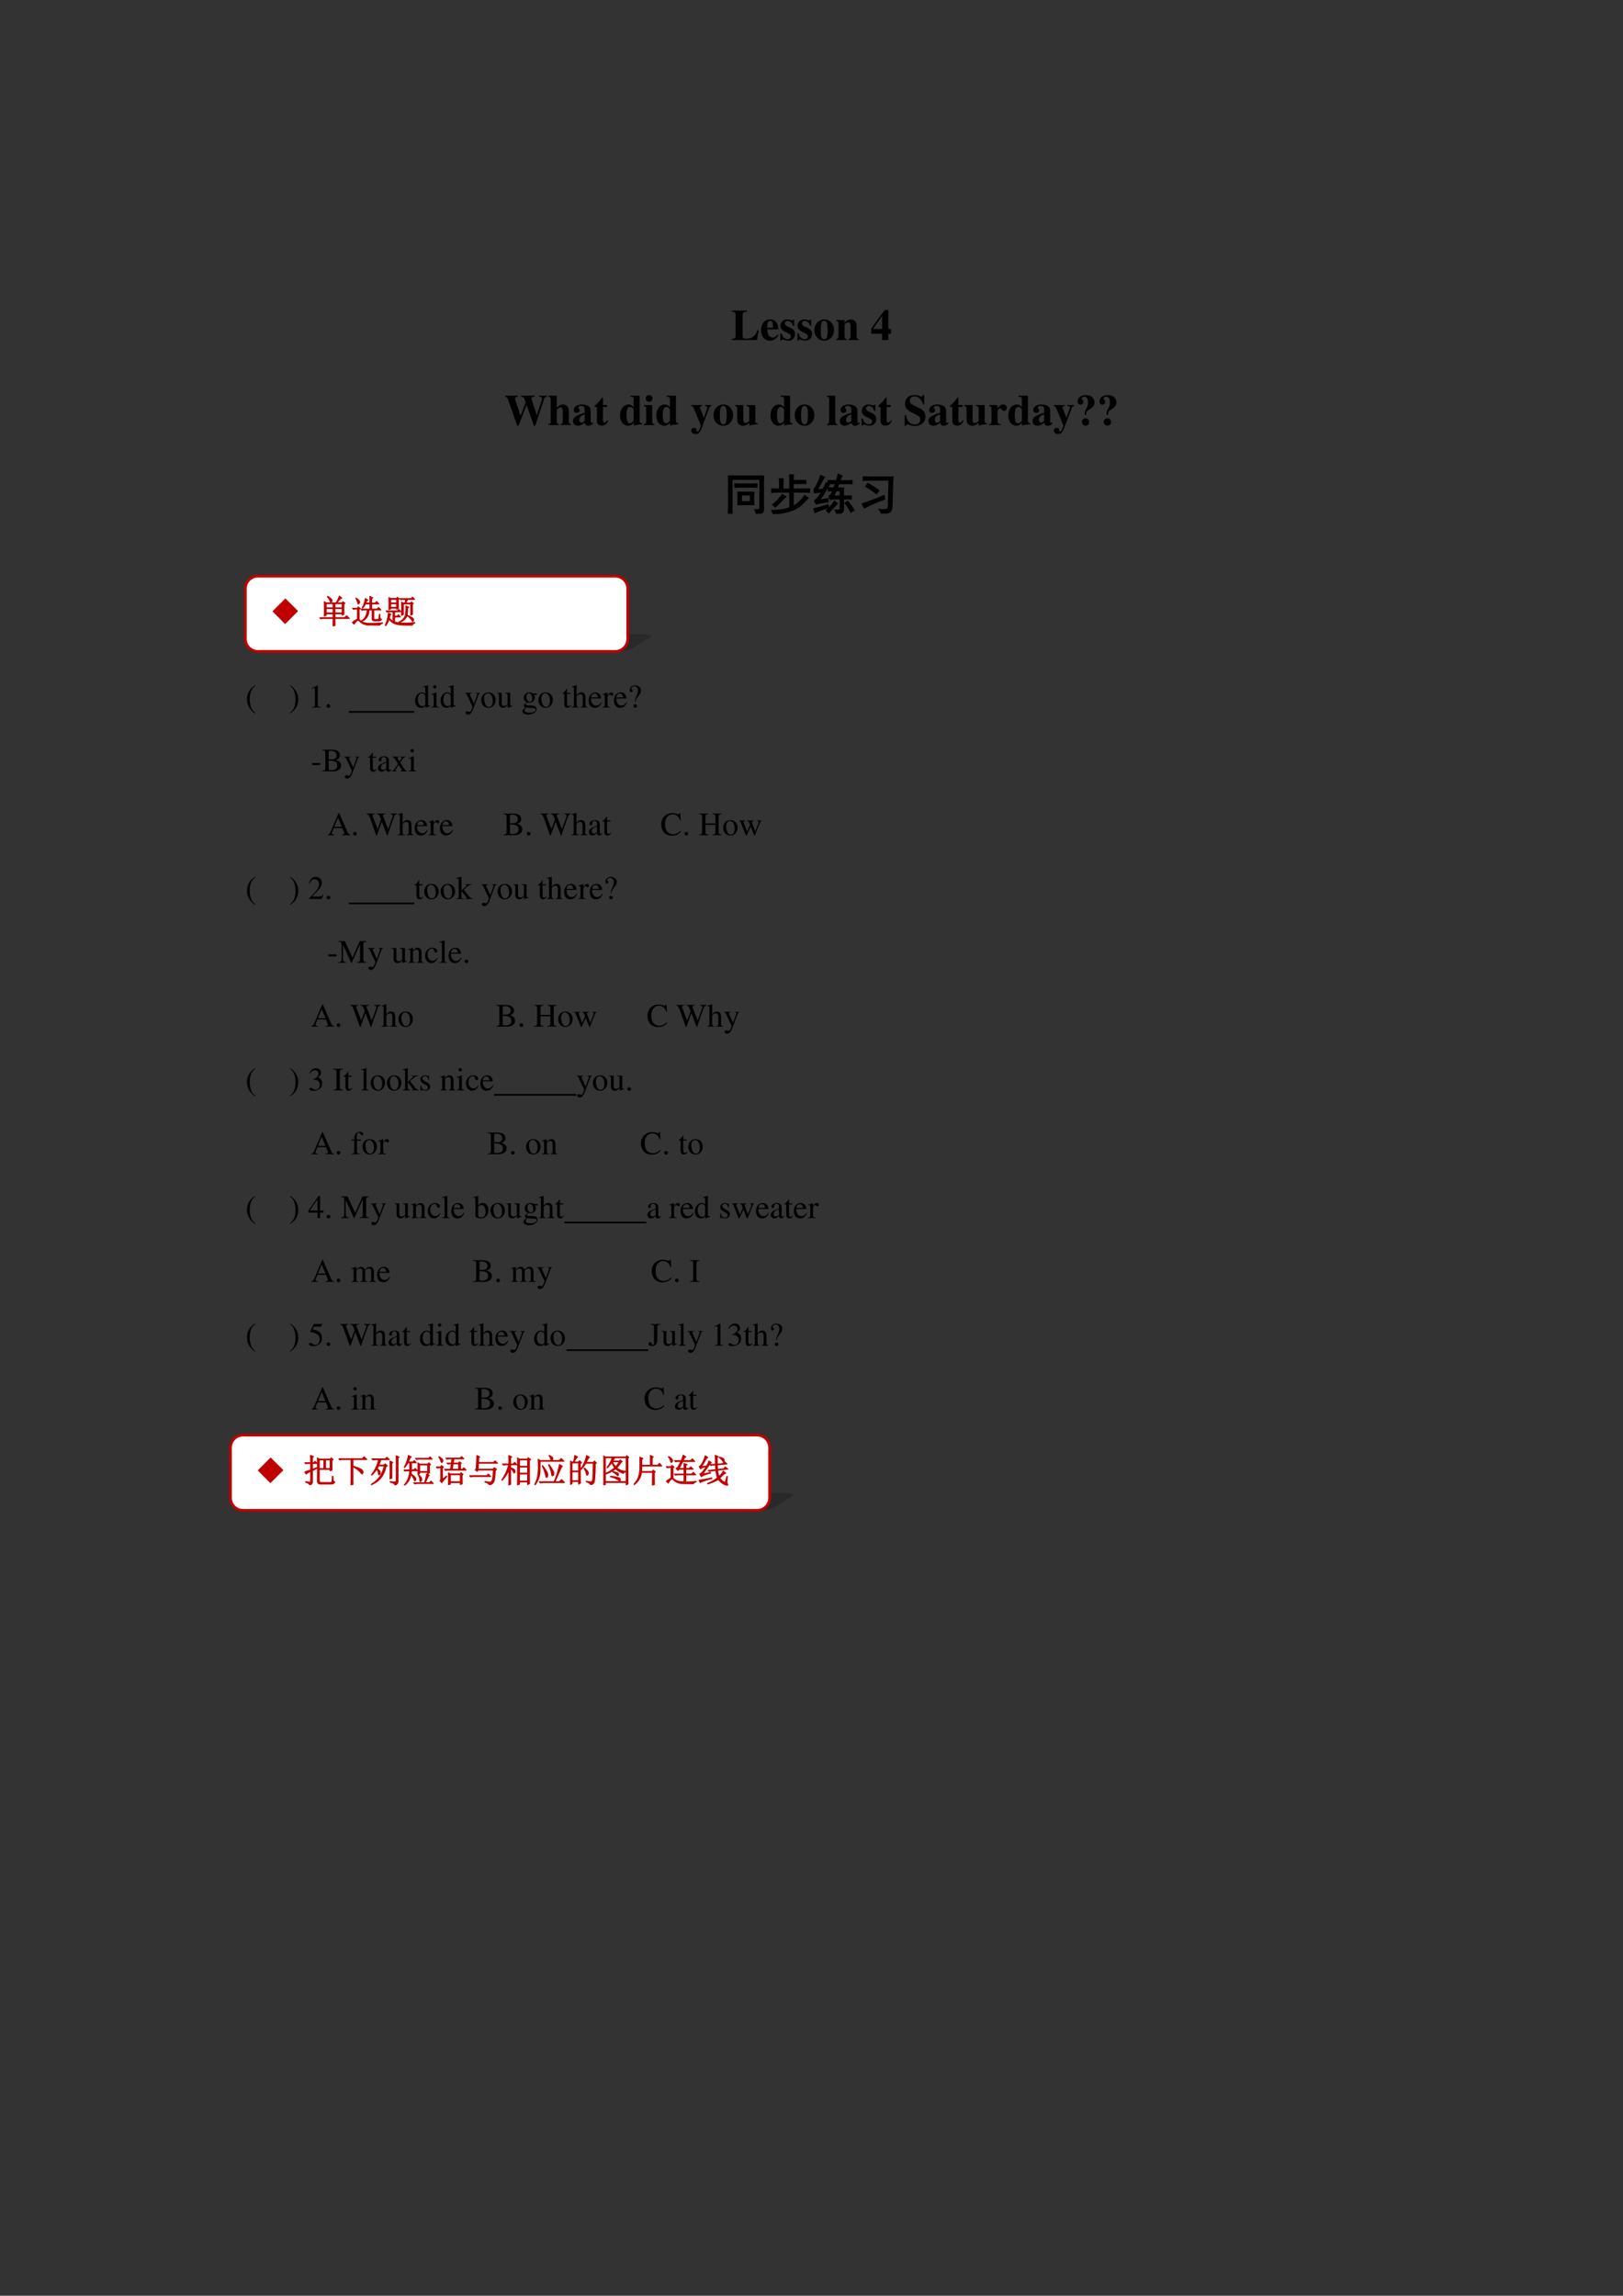 <svg xmlns="http://www.w3.org/2000/svg" xmlns:xlink="http://www.w3.org/1999/xlink" width="793.76" height="1122.56" viewBox="0 0 595.32 841.92"><rect x="0" y="0" width="595.32" height="841.92" fill="#333333" stroke="none"/><symbol id="a"><path d="M-2147483500-2147483500Z"/></symbol><use xlink:href="#a" transform="matrix(15.96 0 0 -15.96 34273838000 -34273838000)"/><symbol id="b"><path d="M.619.227H.59A.348.348 0 0 0 .502.086C.461.049.405.031.327.031.266.031.248.044.248.087v.472c.002.077.016.09.101.092v.025H0V.651C.066.648.085.632.086.58V.096C.085.044.071.033 0 .025V0h.578l.041.227Z"/></symbol><symbol id="c"><path d="M.377.139C.336.09.306.072.263.072a.098.098 0 0 0-.089.053.284.284 0 0 0-.03.134h.252C.39.343.375.39.343.428a.168.168 0 0 1-.135.059C.084.487 0 .388 0 .242S.082 0 .206 0c.081 0 .13.031.195.125L.377.139M.139.296c.003.12.021.16.07.16.047 0 .062-.034.064-.145V.296H.139Z"/></symbol><symbol id="d"><path d="M.315.34v.145H.293C.287.47.281.465.268.465a.118.118 0 0 0-.031.007.23.23 0 0 1-.078.015C.068.487.002.425.002.341c0-.066.041-.112.142-.155C.213.156.24.131.24.099.24.06.21.034.165.034c-.07 0-.116.045-.137.132H0V.001h.025c.011.022.017.028.026.028A.07.07 0 0 0 .074.023.348.348 0 0 1 .182 0c.091 0 .154.062.154.152 0 .071-.038.114-.138.156C.13.337.102.362.102.396c0 .033.028.058.066.058A.108.108 0 0 0 .243.422.174.174 0 0 0 .29.34h.025Z"/></symbol><symbol id="e"><path d="M.226.487C.098.487 0 .382 0 .246 0 .103.094 0 .226 0c.13 0 .225.103.225.243 0 .141-.096.244-.225.244M.227.456C.285.456.304.401.304.237.304.083.284.031.226.031.167.031.147.082.147.229c0 .175.018.227.08.227Z"/></symbol><symbol id="f"><path d="M.518.024C.481.026.468.041.469.081v.251c0 .086-.053.141-.135.141C.274.473.228.445.191.386v.075H0V.437C.044.43.052.421.053.378V.084C.052.041.044.032 0 .024V0h.241v.024C.205.028.192.044.192.081v.267c0 .003.007.014.017.024.022.022.046.034.069.034C.313.406.33.379.33.323V.081C.329.043.316.027.283.024V0h.235v.024Z"/></symbol><use xlink:href="#b" transform="matrix(15.96 0 0 -15.96 268.433 124.7)"/><use xlink:href="#c" transform="matrix(15.96 0 0 -15.96 279.174 124.923)"/><use xlink:href="#d" transform="matrix(15.96 0 0 -15.96 286.26 124.923)"/><use xlink:href="#d" transform="matrix(15.96 0 0 -15.96 292.517 124.923)"/><use xlink:href="#e" transform="matrix(15.96 0 0 -15.96 298.725 124.923)"/><use xlink:href="#f" transform="matrix(15.96 0 0 -15.96 306.721 124.7)"/><use xlink:href="#a" transform="matrix(15.96 0 0 -15.96 34273838000 -34273838000)"/><symbol id="g"><path d="M.393.255v.433h-.08L.254.611A4.6 4.6 0 0 1 0 .257V.144h.248V0h.145v.144h.063v.111H.393m-.143 0H.041L.25.552V.255Z"/></symbol><use xlink:href="#g" transform="matrix(15.96 0 0 -15.96 319.573 124.7)"/><use xlink:href="#a" transform="matrix(15.96 0 0 -15.96 34273838000 -34273838000)"/><use xlink:href="#a" transform="matrix(15.96 0 0 -15.96 34273838000 -34273838000)"/><use xlink:href="#a" transform="matrix(15.96 0 0 -15.96 34273838000 -34273838000)"/><symbol id="h"><path d="M.962.691H.78V.666C.834.663.849.653.849.622A.16.16 0 0 0 .842.58L.73.237.622.573a.204.204 0 0 0-.014.056c0 .024.015.033.059.036L.68.666v.025H.368V.666C.409.664.429.655.44.631L.475.535.357.227l-.12.364A.113.113 0 0 0 .23.624c0 .029.012.038.064.042v.025H0V.666C.042.66.052.651.069.602L.281 0h.028l.186.477L.666 0h.027l.2.602c.013.04.035.061.069.064v.025Z"/></symbol><symbol id="i"><path d="M.518.024C.483.025.469.043.469.084v.248c0 .086-.053.141-.135.141-.053 0-.09-.02-.142-.078v.281H0V.652C.046.643.052.637.053.594v-.51C.052.041.044.032 0 .024V0h.241v.024C.205.028.192.044.192.081v.267c0 .004.007.014.017.024.022.022.046.034.069.034C.313.406.33.379.33.323V.081C.329.043.316.027.283.024V0h.235v.024Z"/></symbol><symbol id="j"><path d="m.448.078-.01-.01C.435.065.432.064.427.064.413.064.406.072.406.089V.35C.406.435.33.487.208.487.095.487.019.436.019.361c0-.042.024-.066.065-.066.04 0 .068.024.068.058C.152.367.147.38.134.396.125.406.122.412.122.418c0 .021.027.037.063.037.059 0 .084-.027.084-.088V.294A.724.724 0 0 1 .064.213C.02.183 0 .149 0 .106 0 .045.046 0 .111 0c.057 0 .103.02.158.07C.28.019.302 0 .351 0c.043 0 .074.016.112.057L.448.078m-.18.036C.241.083.221.071.197.071c-.03 0-.051.027-.051.067 0 .058.042.1.122.121V.114Z"/></symbol><symbol id="k"><path d="M.285.473H.191v.169H.166A.878.878 0 0 0 0 .456V.429h.052V.105C.052.04.095 0 .164 0c.067 0 .107.03.148.112L.287.123C.267.085.251.071.23.071.202.071.191.088.191.128v.301h.094v.044Z"/></symbol><symbol id="l"><path d="M.509.057C.464.06.45.073.45.115V.69H.235V.666C.3.662.31.655.311.608V.425C.268.471.238.487.192.487.082.487 0 .38 0 .235 0 .098.076 0 .181 0c.053 0 .086.016.133.066V.001a.687.687 0 0 0 .133.025l.062.008v.023M.311.126C.311.12.301.103.289.09.269.067.248.056.226.056.173.056.148.115.148.243c0 .129.027.188.085.188.033 0 .064-.024.078-.062V.126Z"/></symbol><symbol id="m"><path d="M.239.024C.205.028.192.043.192.081v.38H0V.437C.044.429.052.42.053.378V.084C.052.042.045.034 0 .024V0h.239v.024M.122.691A.078.078 0 0 1 .044.614c0-.045.033-.078.077-.078s.078.033.078.077a.077.077 0 0 1-.077.078Z"/></symbol><symbol id="n"><path d="M.464.666H.313V.642C.356.64.368.633.368.609A.125.125 0 0 0 .357.564L.289.372.217.557c-.02.051-.02.051-.02.059 0 .015.012.022.037.025L.25.642v.024H0V.642C.023.639.029.636.035.627.038.626.084.528.1.487L.22.192.202.139C.185.089.16.057.136.057a.018.018 0 0 0-.017.017L.12.08l.002.014c0 .029-.023.049-.058.049A.06.06 0 0 1 0 .079C0 .032.04 0 .097 0 .131 0 .16.011.181.033A.507.507 0 0 1 .257.19l.149.397c.017.042.027.052.058.055v.024Z"/></symbol><symbol id="o"><path d="M.521.057C.478.059.466.072.465.115v.36H.264V.451C.313.448.325.436.326.392V.109C.293.076.273.065.244.065c-.041 0-.056.02-.056.071v.339H0V.451C.041.443.048.434.049.392V.14c0-.088.05-.14.133-.14.052 0 .087.016.145.066V.001a.495.495 0 0 0 .132.026l.062.007v.023Z"/></symbol><symbol id="p"><path d="M.239.024c-.032 0-.048.02-.049.06v.592H0V.652C.033.651.05.632.051.594v-.51C.05.046.032.025 0 .024V0h.239v.024Z"/></symbol><use xlink:href="#h" transform="matrix(15.96 0 0 -15.96 185.243 156.14)"/><use xlink:href="#i" transform="matrix(15.96 0 0 -15.96 201.155 155.9)"/><use xlink:href="#j" transform="matrix(15.96 0 0 -15.96 210.173 156.123)"/><use xlink:href="#k" transform="matrix(15.96 0 0 -15.96 218.12 156.091)"/><use xlink:href="#a" transform="matrix(15.96 0 0 -15.96 34273838000 -34273838000)"/><use xlink:href="#l" transform="matrix(15.96 0 0 -15.96 227.441 156.123)"/><use xlink:href="#m" transform="matrix(15.96 0 0 -15.96 236.172 155.9)"/><use xlink:href="#l" transform="matrix(15.96 0 0 -15.96 240.752 156.123)"/><use xlink:href="#a" transform="matrix(15.96 0 0 -15.96 34273838000 -34273838000)"/><use xlink:href="#n" transform="matrix(15.96 0 0 -15.96 253.584 159.172)"/><use xlink:href="#e" transform="matrix(15.96 0 0 -15.96 261.708 156.123)"/><use xlink:href="#o" transform="matrix(15.96 0 0 -15.96 269.624 156.123)"/><use xlink:href="#a" transform="matrix(15.96 0 0 -15.96 34273838000 -34273838000)"/><use xlink:href="#l" transform="matrix(15.96 0 0 -15.96 282.631 156.123)"/><use xlink:href="#e" transform="matrix(15.96 0 0 -15.96 291.505 156.123)"/><use xlink:href="#a" transform="matrix(15.96 0 0 -15.96 34273838000 -34273838000)"/><use xlink:href="#p" transform="matrix(15.96 0 0 -15.96 303.331 155.9)"/><use xlink:href="#j" transform="matrix(15.96 0 0 -15.96 308.024 156.123)"/><use xlink:href="#d" transform="matrix(15.96 0 0 -15.96 316.051 156.123)"/><use xlink:href="#k" transform="matrix(15.96 0 0 -15.96 322.18 156.091)"/><use xlink:href="#a" transform="matrix(15.96 0 0 -15.96 34273838000 -34273838000)"/><symbol id="q"><path d="M.449.494v.217h-.03C.411.684.405.677.387.677a.147.147 0 0 0-.042.01.31.31 0 0 1-.117.023C.092.71.009.633.009.506c0-.087.052-.15.171-.207L.247.267C.335.225.359.199.359.146.359.077.31.033.233.033a.178.178 0 0 0-.146.074.348.348 0 0 0-.058.14H0V0h.029c.006.026.014.034.03.034A.159.159 0 0 0 .1.024.37.37 0 0 1 .23 0c.148 0 .248.085.248.211 0 .075-.045.15-.11.182L.221.466C.14.506.118.531.118.579c0 .062.042.1.11.1A.17.17 0 0 0 .351.623a.272.272 0 0 0 .07-.129h.028Z"/></symbol><use xlink:href="#q" transform="matrix(15.96 0 0 -15.96 331.829 156.203)"/><symbol id="r"><path d="M.266.024C.205.027.194.04.193.103v.189c0 .052.028.095.061.095C.262.387.271.38.282.364.301.337.316.328.342.328c.037 0 .063.028.063.066C.405.44.371.473.324.473.274.473.236.447.189.379v.082H0V.437C.042.432.053.42.054.378V.084C.053.042.043.031 0 .024V0h.266v.024Z"/></symbol><symbol id="s"><path d="M.196.244c0 .073.008.087.071.126.091.056.121.097.121.166 0 .1-.079.166-.2.166C.078.702 0 .642 0 .558 0 .513.028.482.068.482c.038 0 .063.026.063.064 0 .02-.005.032-.022.051C.097.61.094.616.094.626c0 .024.024.04.06.04.054 0 .085-.047.085-.13A.283.283 0 0 0 .196.387C.172.341.164.318.164.29L.166.244h.03M.182.169A.086.086 0 0 1 .097.085C.097.037.134 0 .182 0c.047 0 .084.037.084.084a.085.085 0 0 1-.084.085Z"/></symbol><use xlink:href="#j" transform="matrix(15.96 0 0 -15.96 340.549 156.123)"/><use xlink:href="#k" transform="matrix(15.96 0 0 -15.96 348.497 156.091)"/><use xlink:href="#o" transform="matrix(15.96 0 0 -15.96 353.748 156.123)"/><use xlink:href="#r" transform="matrix(15.96 0 0 -15.96 362.83 155.9)"/><use xlink:href="#l" transform="matrix(15.96 0 0 -15.96 369.852 156.123)"/><use xlink:href="#j" transform="matrix(15.96 0 0 -15.96 378.725 156.123)"/><use xlink:href="#n" transform="matrix(15.96 0 0 -15.96 386.562 159.172)"/><use xlink:href="#s" transform="matrix(15.96 0 0 -15.96 395.276 156.107)"/><use xlink:href="#s" transform="matrix(15.96 0 0 -15.96 403.304 156.107)"/><use xlink:href="#a" transform="matrix(15.96 0 0 -15.96 34273838000 -34273838000)"/><symbol id="t"><path d="M.82.867A1.158 1.158 0 0 1 .813.72v-.63C.813.054.798.032.772.024A.483.483 0 0 0 .648 0c0 .023-.01.053-.03.09.04 0 .07.002.089.008C.725.1.734.11.734.128v.665H.09v-.79H0L.008.13v.59C.008.78.007.83.004.867H.82M.594.497a1.318 1.318 0 0 1 0-.285L.227.21a2.919 2.919 0 0 1 0 .285h.367M.55.684c.052 0 .09 0 .113.003V.61a1.285 1.285 0 0 1-.117.004H.293C.23.613.186.612.16.61v.079C.19.684.234.683.297.683H.55M.516.277v.157H.305V.277h.21Z"/></symbol><symbol id="u"><path d="M.676.766c.036 0 .075 0 .117.004V.7L.676.702H.504V.57h.223c.057 0 .108.002.152.004V.5a2.626 2.626 0 0 1-.152.004h-.57C.111.504.06.5 0 .496v.078A3.66 3.66 0 0 1 .156.57h.04v.121C.195.738.193.776.19.805h.082A1.488 1.488 0 0 1 .27.69v-.12h.16C.43.752.428.861.426.897h.082A1.907 1.907 0 0 1 .504.766h.172M.508.476A2.135 2.135 0 0 1 .504.353v-.18c.057.031.11.071.16.121S.75.385.77.422A.356.356 0 0 1 .848.367L.762.281A.73.73 0 0 0 .426.066 1.73 1.73 0 0 0 .05 0a.208.208 0 0 1-.047.078c.08 0 .164.007.25.02A.555.555 0 0 1 .43.145v.207C.43.39.428.432.426.477h.082M.332.395A1.1 1.1 0 0 1 .234.3a2.52 2.52 0 0 0-.14-.137.476.476 0 0 1-.059.05c.05.037.094.078.133.122.042.047.072.083.09.11A.411.411 0 0 1 .332.394Z"/></symbol><symbol id="v"><path d="M.477.695C.44.695.393.694.336.691v.07L.48.759h.047c.026.075.04.125.043.148L.656.867a.172.172 0 0 1-.031-.05 1.372 1.372 0 0 0-.023-.06h.144c.042 0 .087.002.137.005v-.07a1.977 1.977 0 0 1-.137.003H.582A8.044 8.044 0 0 1 .539.59h.152A1.194 1.194 0 0 1 .688.484V.406h.05c.04 0 .082.002.13.004V.34C.82.342.777.344.737.344h-.05V.117C.688.073.677.044.655.031A.318.318 0 0 0 .531 0 .19.19 0 0 1 .5.082C.565.079.6.083.605.094c.008.01.012.028.012.054v.196h-.12A.31.31 0 0 1 .444.34.16.16 0 0 1 .391.328C.38.354.37.378.359.402c.026.008.056.051.09.13L.344.526v.067A3.39 3.39 0 0 1 .469.59l.039.105H.477M.219.56a.8.8 0 0 1 .07.148A.444.444 0 0 1 .363.66 1.191 1.191 0 0 1 .277.527 2.355 2.355 0 0 0 .13.31C.152.314.22.326.336.344A.206.206 0 0 1 .332.277a2.207 2.207 0 0 1-.27-.05.852.852 0 0 1-.039.07.26.26 0 0 1 .075.07c.028.037.058.08.09.133a.233.233 0 0 1-.07-.004A.497.497 0 0 1 .03.48L0 .555C.026.57.055.612.086.68.12.747.147.814.168.879A.333.333 0 0 1 .25.839C.224.802.2.76.176.716a2.5 2.5 0 0 0-.09-.16c.06 0 .104.001.133.004m.12-.352a.314.314 0 0 1 0-.07A2.087 2.087 0 0 1 .188.094 1.162 1.162 0 0 1 .036.03a1.093 1.093 0 0 1-.027.086l.137.031.195.059m.203.027a5.17 5.17 0 0 1-.195-.21.356.356 0 0 1-.051.054c.029.024.06.054.094.09a.97.97 0 0 1 .09.121.335.335 0 0 1 .062-.055M.785.29C.853.201.901.132.93.082A.243.243 0 0 1 .86.039a1.462 1.462 0 0 1-.133.207c.018.01.037.025.058.043M.617.406v.125H.52A2.733 2.733 0 0 0 .457.406h.16Z"/></symbol><symbol id="w"><path d="M.246.77C.171.77.1.768.031.766v.078A7 7 0 0 1 .227.84h.488A1.726 1.726 0 0 1 .703.672L.688.152C.681.082.66.04.625.027A.722.722 0 0 0 .445 0a.301.301 0 0 1-.043.094.744.744 0 0 1 .157 0c.028.008.045.032.05.074L.625.77H.246M.512.418C.512.389.514.362.52.336A4.598 4.598 0 0 1 .055.133.361.361 0 0 1 0 .223a3.79 3.79 0 0 1 .512.195M.137.691a2.57 2.57 0 0 0 .25-.16A1.544 1.544 0 0 0 .332.457C.285.501.204.557.09.625a.799.799 0 0 1 .047.066Z"/></symbol><use xlink:href="#t" transform="matrix(15.96 0 0 -15.96 267.044 188.419)"/><use xlink:href="#u" transform="matrix(15.96 0 0 -15.96 282.875 188.48)"/><use xlink:href="#v" transform="matrix(15.96 0 0 -15.96 298.393 188.419)"/><use xlink:href="#w" transform="matrix(15.96 0 0 -15.96 316.157 188.356)"/><use xlink:href="#t" fill="none" stroke="#000" stroke-miterlimit="10" stroke-width=".029" transform="matrix(15.96 0 0 -15.96 267.044 188.419)"/><use xlink:href="#u" fill="none" stroke="#000" stroke-miterlimit="10" stroke-width=".029" transform="matrix(15.96 0 0 -15.96 282.875 188.48)"/><use xlink:href="#v" fill="none" stroke="#000" stroke-miterlimit="10" stroke-width=".029" transform="matrix(15.96 0 0 -15.96 298.393 188.419)"/><use xlink:href="#w" fill="none" stroke="#000" stroke-miterlimit="10" stroke-width=".029" transform="matrix(15.96 0 0 -15.96 316.157 188.356)"/><use xlink:href="#a" transform="matrix(15.96 0 0 -15.96 34273838000 -34273838000)"/><use xlink:href="#a" transform="matrix(12 0 0 -12 25769802000 -25769802000)"/><use xlink:href="#a" transform="matrix(12 0 0 -12 25769802000 -25769802000)"/><symbol id="x"><path d="M.247.853a.523.523 0 0 1-.141-.12A.464.464 0 0 1 0 .429C0 .301.037.204.125.102A.428.428 0 0 1 .244 0l.012.016C.176.079.148.115.121.189a.702.702 0 0 0-.035.243c0 .105.013.188.04.249a.382.382 0 0 0 .13.156L.247.853Z"/></symbol><use xlink:href="#x" transform="matrix(12 0 0 -12 90.6 261.584)"/><symbol id="y"><path d="M-2147483500-2147483500Z"/></symbol><use xlink:href="#y" transform="matrix(12 0 0 -12 25769802000 -25769802000)"/><use xlink:href="#y" transform="matrix(12 0 0 -12 25769802000 -25769802000)"/><symbol id="z"><path d="M.009 0A.523.523 0 0 1 .15.12a.464.464 0 0 1 .106.304.464.464 0 0 1-.125.327.428.428 0 0 1-.119.102L0 .837A.339.339 0 0 0 .135.664.702.702 0 0 0 .17.421.623.623 0 0 0 .13.173.376.376 0 0 0 0 .016L.009 0Z"/></symbol><symbol id="A"><path d="M.007 0h.276v.015C.206.015.189.026.188.074v.6L.18.676 0 .585V.571a.303.303 0 0 0 .072.022c.021 0 .03-.015.03-.047V.093C.1.03.083.016.007.015V0Z"/></symbol><use xlink:href="#z" transform="matrix(12 0 0 -12 106.328 261.584)"/><use xlink:href="#y" transform="matrix(12 0 0 -12 25769802000 -25769802000)"/><use xlink:href="#A" transform="matrix(12 0 0 -12 114.308 259.46)"/><symbol id="B"><path d="M.055.111A.056.056 0 0 1 0 .054C0 .025.025 0 .054 0c.031 0 .057.024.057.054a.057.057 0 0 1-.056.057Z"/></symbol><use xlink:href="#B" transform="matrix(12 0 0 -12 119.78 259.592)"/><use xlink:href="#y" transform="matrix(12 0 0 -12 25769802000 -25769802000)"/><use xlink:href="#y" transform="matrix(12 0 0 -12 25769802000 -25769802000)"/><use xlink:href="#y" transform="matrix(12 0 0 -12 25769802000 -25769802000)"/><use xlink:href="#y" transform="matrix(12 0 0 -12 25769802000 -25769802000)"/><use xlink:href="#y" transform="matrix(12 0 0 -12 25769802000 -25769802000)"/><symbol id="C"><path d="M.464.068.441.067C.406.067.397.078.397.124v.567L.392.693A1.734 1.734 0 0 0 .245.649V.633a.155.155 0 0 0 .022.001c.037 0 .046-.01.046-.051V.427C.275.459.248.47.208.47.093.47 0 .357 0 .215 0 .087.074 0 .185 0c.056 0 .094.02.128.067V.003L.317 0l.147.052v.016M.313.112C.313.105.306.093.296.082a.092.092 0 0 0-.072-.03C.14.052.086.132.086.256c0 .112.049.186.125.186a.104.104 0 0 0 .102-.1v-.23Z"/></symbol><symbol id="D"><path d="M0 0h.237v.015C.171.02.164.029.163.102v.355L.159.46.004.405V.39l.008.001a.214.214 0 0 0 .034.003C.07.394.079.378.079.334V.102C.077.028.068.018 0 .015V0m.112.683a.051.051 0 0 1-.05-.051.05.05 0 0 1 .05-.051.05.05 0 0 1 .052.051.05.05 0 0 1-.052.051Z"/></symbol><symbol id="E"><path d="M.461.668H.326V.653C.358.653.374.644.374.628A.045.045 0 0 0 .37.611L.273.335.158.588a.107.107 0 0 0-.01.038c0 .018.015.025.058.027v.015H0V.654C.026.65.043.639.051.622L.165.376.183.338A.32.32 0 0 0 .227.236a.407.407 0 0 0-.04-.108C.172.103.151.084.137.084a.067.067 0 0 0-.026.007.147.147 0 0 1-.052.011.043.043 0 0 1-.043-.044C.016.025.047 0 .09 0c.068 0 .114.055.169.2l.154.408C.426.64.437.65.461.653v.015Z"/></symbol><symbol id="F"><path d="M.221.47C.09.47 0 .374 0 .236 0 .1.093 0 .219 0s.222.105.222.244C.441.376.349.47.221.47M.208.442C.292.442.351.346.351.209.351.095.306.028.231.028a.112.112 0 0 0-.097.064.42.42 0 0 0-.044.193c0 .095.046.157.118.157Z"/></symbol><symbol id="G"><path d="M.47.06H.465C.416.062.409.07.408.117V.46H.25V.443C.312.44.324.43.324.38V.145C.324.117.319.103.305.092A.141.141 0 0 0 .217.058C.178.058.146.092.146.134V.46H0V.446C.047.444.061.43.062.382V.13C.062.051.11 0 .183 0a.15.15 0 0 1 .103.043l.043.043V.003L.333.001c.05.02.086.031.137.045V.06Z"/></symbol><symbol id="H"><path d="M.442.606v.039H.365a.149.149 0 0 0-.055.01L.288.663a.226.226 0 0 1-.08.015.163.163 0 0 1-.167-.163c0-.063.026-.101.093-.134L.108.357.072.322C.051.3.045.289.045.272.045.25.056.239.098.219.026.167 0 .134 0 .097 0 .044.077 0 .173 0c.075 0 .153.026.205.068.038.031.055.063.055.101 0 .062-.047.103-.121.107L.183.282C.129.284.105.293.105.309c0 .02.033.055.06.063L.222.367c.037 0 .077.015.108.042.033.028.048.063.048.113a.192.192 0 0 1-.019.084h.083M.119.216C.153.209.231.203.282.203.372.203.405.19.405.154.405.096.329.057.216.057.127.057.07.086.07.13c0 .023.009.038.049.086m.005.34c0 .059.028.094.074.094C.229.65.255.633.271.603a.263.263 0 0 0 .03-.12C.301.427.273.392.227.392.165.392.124.457.124.553v.003Z"/></symbol><symbol id="I"><path d="M.242.46H.141v.116c0 .01-.002.013-.007.013A.448.448 0 0 0 .017.454C.006.447 0 .441 0 .435 0 .432.001.43.004.428h.053V.127C.057.043.087 0 .146 0c.049 0 .087.024.12.076L.253.087C.231.061.215.052.193.052c-.037 0-.052.027-.052.09v.286h.101V.46Z"/></symbol><symbol id="J"><path d="M.478.015C.424.024.419.031.418.102v.199C.418.406.377.46.295.46.236.46.194.436.148.376V.68L.143.683A2.208 2.208 0 0 0 .028.647L.001.639V.623a.041.041 0 0 0 .012.001C.056.624.064.616.064.573V.102C.062.03.057.022 0 .015V0h.216v.015C.158.02.15.031.148.102v.241C.19.389.22.406.26.406.309.406.334.37.334.3V.102C.332.031.323.02.266.015V0h.212v.015Z"/></symbol><symbol id="K"><path d="M.383.174C.335.098.292.069.228.069c-.057 0-.1.029-.129.086a.296.296 0 0 0-.027.132H.38C.372.352.362.381.337.413A.164.164 0 0 1 .209.47.2.2 0 0 1 .074.418C.027.377 0 .306 0 .224 0 .086.072 0 .187 0c.095 0 .17.059.212.167L.383.174M.074.319C.085.397.119.434.18.434S.265.406.278.319H.074Z"/></symbol><symbol id="L"><path d="M0 0h.24v.015C.173.017.157.031.155.09v.225c0 .032.042.082.07.082C.231.397.24.392.251.382c.015-.015.027-.02.04-.02.024 0 .039.017.039.045C.33.44.309.46.275.46.233.46.205.438.155.366v.092L.15.46A2.202 2.202 0 0 0 .002.406V.39a.15.15 0 0 0 .035.004c.025 0 .034-.016.034-.06v-.25C.069.032.063.026 0 .015V0Z"/></symbol><symbol id="M"><path d="M.176.172a.292.292 0 0 0 .065.154c.046.056.046.056.06.077a.22.22 0 0 1 .045.126.138.138 0 0 1-.036.097.217.217 0 0 1-.148.058C.07.684 0 .622 0 .539 0 .498.016.477.048.477c.025 0 .041.016.041.041 0 .014-.006.026-.021.043C.055.575.051.583.051.592c0 .032.046.062.094.062.061 0 .109-.053.109-.12A.405.405 0 0 0 .217.378L.189.314a.426.426 0 0 1-.03-.142h.017M.169.105A.053.053 0 0 1 .116.05C.116.021.138 0 .169 0c.032 0 .055.021.055.051 0 .03-.025.054-.055.054Z"/></symbol><use xlink:href="#C" transform="matrix(12 0 0 -12 152.264 259.58)"/><use xlink:href="#D" transform="matrix(12 0 0 -12 158.132 259.46)"/><use xlink:href="#C" transform="matrix(12 0 0 -12 161.6 259.58)"/><use xlink:href="#y" transform="matrix(12 0 0 -12 25769802000 -25769802000)"/><use xlink:href="#E" transform="matrix(12 0 0 -12 170.576 262.076)"/><use xlink:href="#F" transform="matrix(12 0 0 -12 176.516 259.58)"/><use xlink:href="#G" transform="matrix(12 0 0 -12 182.276 259.58)"/><use xlink:href="#y" transform="matrix(12 0 0 -12 25769802000 -25769802000)"/><use xlink:href="#H" transform="matrix(12 0 0 -12 191.612 262.076)"/><use xlink:href="#F" transform="matrix(12 0 0 -12 197.504 259.58)"/><use xlink:href="#y" transform="matrix(12 0 0 -12 25769802000 -25769802000)"/><use xlink:href="#I" transform="matrix(12 0 0 -12 206.312 259.58)"/><use xlink:href="#J" transform="matrix(12 0 0 -12 209.732 259.46)"/><use xlink:href="#K" transform="matrix(12 0 0 -12 215.924 259.58)"/><use xlink:href="#L" transform="matrix(12 0 0 -12 220.964 259.46)"/><use xlink:href="#K" transform="matrix(12 0 0 -12 225.2 259.58)"/><use xlink:href="#M" transform="matrix(12 0 0 -12 230.96 259.556)"/><use xlink:href="#y" transform="matrix(12 0 0 -12 25769802000 -25769802000)"/><path fill-rule="evenodd" d="M127.94 261.38h24v-.6h-24Z"/><symbol id="N"><path d="M0 .063V0h.246v.063H0Z"/></symbol><use xlink:href="#N" transform="matrix(12 0 0 -12 114.488 280.562)"/><symbol id="O"><path d="M0 .643C.084.638.095.628.096.553V.109C.095.034.082.022 0 .019V0h.334C.411 0 .483.021.52.055A.166.166 0 0 1 .576.18a.15.15 0 0 1-.049.113C.497.32.47.332.405.348c.052.013.073.023.097.044.025.022.04.058.04.1 0 .112-.09.17-.262.17H0V.643M.198.326A.467.467 0 0 0 .377.305C.434.282.461.241.461.179.461.125.44.086.4.063A.276.276 0 0 0 .261.037C.212.037.198.046.198.078v.248m0 .039v.23C.199.617.203.623.22.624l.044.001C.375.628.44.577.44.488.44.409.389.367.293.366L.198.365Z"/></symbol><symbol id="P"><path d="M.405.076C.388.062.376.057.361.057c-.023 0-.03.014-.03.058V.31c0 .052-.005.081-.02.105C.289.451.246.47.187.47.093.47.019.421.019.358c0-.023.019-.043.043-.043.024 0 .045.02.045.042L.105.373a.112.112 0 0 0-.003.024c0 .027.032.049.072.049C.223.446.25.417.25.363V.302C.097.241.079.232.036.194A.121.121 0 0 1 0 .107C0 .044.044 0 .105 0 .149 0 .19.021.251.073.256.02.274 0 .315 0c.034 0 .055.012.09.05v.026M.25.133C.25.103.245.092.224.08A.16.16 0 0 0 .151.058C.116.058.088.092.088.135v.004c.001.06.045.098.162.139V.133Z"/></symbol><symbol id="Q"><path d="M.261 0h.201v.015C.431.015.411.031.38.075L.252.271l.083.12a.104.104 0 0 0 .081.044V.45H.258V.435c.03-.002.04-.008.04-.022C.298.401.286.379.261.348a.703.703 0 0 1-.03-.044L.223.316l-.026.04C.178.387.171.403.171.413c0 .015.013.021.043.022V.45H.007V.435h.009c.03 0 .046-.013.077-.06L.187.231.073.066C.043.025.033.018 0 .015V0h.145v.015c-.029 0-.04.005-.04.018 0 .007.006.02.02.041l.079.123.091-.14A.03.03 0 0 0 .301.039C.301.021.294.017.261.015V0Z"/></symbol><use xlink:href="#O" transform="matrix(12 0 0 -12 118.184 282.89)"/><use xlink:href="#E" transform="matrix(12 0 0 -12 126.296 285.506)"/><use xlink:href="#y" transform="matrix(12 0 0 -12 25769802000 -25769802000)"/><use xlink:href="#I" transform="matrix(12 0 0 -12 135.044 283.01)"/><use xlink:href="#P" transform="matrix(12 0 0 -12 138.668 283.01)"/><use xlink:href="#Q" transform="matrix(12 0 0 -12 143.756 282.89)"/><use xlink:href="#D" transform="matrix(12 0 0 -12 149.828 282.89)"/><use xlink:href="#y" transform="matrix(12 0 0 -12 25769802000 -25769802000)"/><symbol id="R"><path d="M.691.019C.646.022.636.032.601.106L.352.674h-.02L.124.183C.06.037.048.021 0 .019V0h.198v.019C.15.019.13.031.13.06c0 .012.003.026.008.039l.046.117h.262L.487.12A.198.198 0 0 0 .506.053C.506.028.489.02.436.019V0h.255v.019m-.49.238.115.275.116-.275H.201Z"/></symbol><symbol id="S"><path d="M.927.673H.729V.654C.78.649.798.638.798.611A.241.241 0 0 0 .782.536L.657.197.525.538l-.012.03a.158.158 0 0 0-.015.051c0 .024.023.034.077.035v.019H.308V.654C.365.653.375.644.409.564L.442.482.335.2.191.576A.142.142 0 0 0 .18.622c0 .022.014.028.065.032v.019H0V.654C.051.649.066.631.103.537L.296 0h.015l.154.423L.625 0H.64c.086.262.093.283.204.583.019.052.03.061.083.071v.019Z"/></symbol><use xlink:href="#R" transform="matrix(12 0 0 -12 120.2 306.29)"/><use xlink:href="#B" transform="matrix(12 0 0 -12 129.524 306.422)"/><use xlink:href="#y" transform="matrix(12 0 0 -12 25769802000 -25769802000)"/><use xlink:href="#S" transform="matrix(12 0 0 -12 134.48 306.422)"/><use xlink:href="#J" transform="matrix(12 0 0 -12 145.916 306.29)"/><use xlink:href="#K" transform="matrix(12 0 0 -12 152.108 306.41)"/><use xlink:href="#L" transform="matrix(12 0 0 -12 157.148 306.29)"/><use xlink:href="#K" transform="matrix(12 0 0 -12 161.384 306.41)"/><use xlink:href="#y" transform="matrix(12 0 0 -12 25769802000 -25769802000)"/><use xlink:href="#y" transform="matrix(12 0 0 -12 25769802000 -25769802000)"/><use xlink:href="#y" transform="matrix(12 0 0 -12 25769802000 -25769802000)"/><use xlink:href="#O" transform="matrix(12 0 0 -12 184.664 306.29)"/><use xlink:href="#B" transform="matrix(12 0 0 -12 193.25 306.422)"/><use xlink:href="#y" transform="matrix(12 0 0 -12 25769802000 -25769802000)"/><use xlink:href="#S" transform="matrix(12 0 0 -12 198.23 306.422)"/><use xlink:href="#J" transform="matrix(12 0 0 -12 209.666 306.29)"/><use xlink:href="#P" transform="matrix(12 0 0 -12 216.002 306.41)"/><use xlink:href="#I" transform="matrix(12 0 0 -12 220.994 306.41)"/><use xlink:href="#y" transform="matrix(12 0 0 -12 25769802000 -25769802000)"/><use xlink:href="#y" transform="matrix(12 0 0 -12 25769802000 -25769802000)"/><use xlink:href="#y" transform="matrix(12 0 0 -12 25769802000 -25769802000)"/><symbol id="T"><path d="M.592.465.583.69H.562C.556.669.54.657.52.657a.141.141 0 0 0-.039.008.448.448 0 0 1-.146.025.347.347 0 0 1-.227-.086A.342.342 0 0 1 0 .34C0 .136.133 0 .332 0c.113 0 .213.046.273.127L.587.145C.514.074.447.044.364.044a.24.24 0 0 0-.162.058C.147.151.116.241.116.353c0 .181.093.297.238.297A.21.21 0 0 0 .503.59.249.249 0 0 0 .569.465h.023Z"/></symbol><use xlink:href="#T" transform="matrix(12 0 0 -12 242.546 306.458)"/><use xlink:href="#B" transform="matrix(12 0 0 -12 251.09 306.422)"/><use xlink:href="#y" transform="matrix(12 0 0 -12 25769802000 -25769802000)"/><symbol id="U"><path d="M0 0h.278v.019C.203.025.191.037.19.109v.206h.303V.12C.492.035.483.024.405.019V0h.278v.019C.608.025.596.037.595.109v.444c.001.073.011.083.088.09v.019H.405V.643C.482.637.492.627.493.553V.359H.19v.194c.001.073.011.083.088.09v.019H0V.643C.077.637.087.627.088.553V.12C.087.035.078.024 0 .019V0Z"/></symbol><symbol id="V"><path d="M.55.464V.449C.584.442.594.435.594.418A.199.199 0 0 0 .577.352L.487.13.403.354C.386.4.386.4.386.413c0 .022.011.029.058.036v.015H.241V.449C.278.445.29.433.31.38L.33.324.239.125.14.386a.08.08 0 0 0-.006.03c0 .021.011.029.046.033v.015H0V.449C.023.447.031.437.053.386L.188.044C.2.013.208 0 .214 0c.005 0 .013.012.025.039l.112.24.091-.236C.457.005.459 0 .466 0c.007 0 .012.009.028.049l.138.346C.65.437.653.442.673.449v.015H.55Z"/></symbol><use xlink:href="#U" transform="matrix(12 0 0 -12 256.478 306.29)"/><use xlink:href="#F" transform="matrix(12 0 0 -12 265.262 306.41)"/><use xlink:href="#V" transform="matrix(12 0 0 -12 271.166 306.458)"/><use xlink:href="#y" transform="matrix(12 0 0 -12 25769802000 -25769802000)"/><use xlink:href="#x" transform="matrix(12 0 0 -12 90.6 331.814)"/><use xlink:href="#y" transform="matrix(12 0 0 -12 25769802000 -25769802000)"/><use xlink:href="#y" transform="matrix(12 0 0 -12 25769802000 -25769802000)"/><symbol id="W"><path d="M.445.137.432.142C.395.084.384.077.337.076H.098l.168.176c.089.093.128.169.128.247 0 .1-.081.177-.185.177A.195.195 0 0 1 .065.614C.033.58.018.548.001.477L.022.472c.04.098.075.13.145.13.085 0 .141-.057.141-.141C.308.382.262.29.178.201L0 .012V0h.39l.055.137Z"/></symbol><use xlink:href="#z" transform="matrix(12 0 0 -12 106.328 331.814)"/><use xlink:href="#y" transform="matrix(12 0 0 -12 25769802000 -25769802000)"/><use xlink:href="#W" transform="matrix(12 0 0 -12 113.336 329.69)"/><use xlink:href="#B" transform="matrix(12 0 0 -12 119.816 329.822)"/><use xlink:href="#y" transform="matrix(12 0 0 -12 25769802000 -25769802000)"/><use xlink:href="#y" transform="matrix(12 0 0 -12 25769802000 -25769802000)"/><use xlink:href="#y" transform="matrix(12 0 0 -12 25769802000 -25769802000)"/><use xlink:href="#y" transform="matrix(12 0 0 -12 25769802000 -25769802000)"/><use xlink:href="#y" transform="matrix(12 0 0 -12 25769802000 -25769802000)"/><symbol id="X"><path d="M0 0h.234v.015l-.02.001C.172.019.16.03.159.067v.184l.14-.187.01-.013C.317.041.32.035.32.03.32.021.311.015.299.015H.28V0h.218v.015C.454.018.423.037.381.088L.228.282l.029.027c.125.112.152.128.216.126V.45H.269V.436C.308.435.319.431.319.418.319.409.31.396.296.383L.159.261v.42L.155.683C.116.671.087.662.03.647L0 .639V.623l.032.002C.066.625.075.612.075.564V.082C.074.029.071.026 0 .015V0Z"/></symbol><use xlink:href="#I" transform="matrix(12 0 0 -12 152.096 329.81)"/><use xlink:href="#F" transform="matrix(12 0 0 -12 155.624 329.81)"/><use xlink:href="#F" transform="matrix(12 0 0 -12 161.624 329.81)"/><use xlink:href="#X" transform="matrix(12 0 0 -12 167.36 329.69)"/><use xlink:href="#y" transform="matrix(12 0 0 -12 25769802000 -25769802000)"/><use xlink:href="#E" transform="matrix(12 0 0 -12 176.576 332.306)"/><use xlink:href="#F" transform="matrix(12 0 0 -12 182.516 329.81)"/><use xlink:href="#G" transform="matrix(12 0 0 -12 188.276 329.81)"/><use xlink:href="#y" transform="matrix(12 0 0 -12 25769802000 -25769802000)"/><use xlink:href="#I" transform="matrix(12 0 0 -12 197.324 329.81)"/><use xlink:href="#J" transform="matrix(12 0 0 -12 200.612 329.69)"/><use xlink:href="#K" transform="matrix(12 0 0 -12 206.936 329.81)"/><use xlink:href="#L" transform="matrix(12 0 0 -12 212.084 329.69)"/><use xlink:href="#K" transform="matrix(12 0 0 -12 216.32 329.81)"/><use xlink:href="#M" transform="matrix(12 0 0 -12 222.08 329.786)"/><use xlink:href="#y" transform="matrix(12 0 0 -12 25769802000 -25769802000)"/><path fill-rule="evenodd" d="M127.94 331.61h24v-.6h-24Z"/><use xlink:href="#N" transform="matrix(12 0 0 -12 120.488 350.762)"/><symbol id="Y"><path d="M.851.662H.652L.431.157.2.662H.002V.643C.084.639.095.628.097.553V.147C.095.041.082.024 0 .019V0h.235v.019C.158.023.143.044.141.147V.55L.392 0h.014l.256.573V.12C.661.035.65.024.571.019V0h.28v.019C.779.023.766.037.764.109v.444c.002.072.014.085.087.09v.019Z"/></symbol><symbol id="Z"><path d="M.002 0h.212v.015C.164.018.148.031.148.067v.281c.048.045.07.057.103.057C.3.405.324.374.324.308V.099C.322.034.31.018.261.015V0h.208v.015C.42.02.409.032.408.081V.31C.408.404.364.46.29.46.244.46.213.443.145.379v.079L.138.46A1.847 1.847 0 0 0 0 .415V.398a.07.07 0 0 0 .027.004C.055.402.064.387.064.338V.09C.063.031.052.018.002.015V0Z"/></symbol><symbol id="aa"><path d="M.373.166C.325.096.289.072.232.072.14.072.077.152.077.267c0 .104.055.174.136.174.036 0 .049-.01.059-.048L.278.371C.286.342.304.325.326.325c.026 0 .047.019.047.042C.373.423.303.47.219.47.17.47.119.45.078.414A.25.25 0 0 1 0 .222C0 .093.079 0 .19 0a.18.18 0 0 1 .121.047.324.324 0 0 1 .076.11L.373.166Z"/></symbol><symbol id="ab"><path d="M.002 0h.236v.015C.175.018.164.028.163.084v.597L.159.683A2.06 2.06 0 0 0 0 .639V.623h.006a.398.398 0 0 0 .031.002C.069.625.079.611.079.564V.087C.078.033.064.019.002.015V0Z"/></symbol><use xlink:href="#Y" transform="matrix(12 0 0 -12 124.124 353.09)"/><use xlink:href="#E" transform="matrix(12 0 0 -12 134.936 355.706)"/><use xlink:href="#y" transform="matrix(12 0 0 -12 25769802000 -25769802000)"/><use xlink:href="#G" transform="matrix(12 0 0 -12 143.636 353.21)"/><use xlink:href="#Z" transform="matrix(12 0 0 -12 149.72 353.09)"/><use xlink:href="#aa" transform="matrix(12 0 0 -12 155.936 353.21)"/><use xlink:href="#ab" transform="matrix(12 0 0 -12 161.144 353.09)"/><use xlink:href="#K" transform="matrix(12 0 0 -12 164.552 353.21)"/><use xlink:href="#B" transform="matrix(12 0 0 -12 170.42 353.222)"/><use xlink:href="#y" transform="matrix(12 0 0 -12 25769802000 -25769802000)"/><use xlink:href="#R" transform="matrix(12 0 0 -12 114.2 376.49)"/><use xlink:href="#B" transform="matrix(12 0 0 -12 123.524 376.622)"/><use xlink:href="#y" transform="matrix(12 0 0 -12 25769802000 -25769802000)"/><use xlink:href="#S" transform="matrix(12 0 0 -12 128.48 376.622)"/><use xlink:href="#J" transform="matrix(12 0 0 -12 139.928 376.49)"/><use xlink:href="#F" transform="matrix(12 0 0 -12 146.168 376.61)"/><use xlink:href="#y" transform="matrix(12 0 0 -12 25769802000 -25769802000)"/><use xlink:href="#y" transform="matrix(12 0 0 -12 25769802000 -25769802000)"/><use xlink:href="#y" transform="matrix(12 0 0 -12 25769802000 -25769802000)"/><use xlink:href="#y" transform="matrix(12 0 0 -12 25769802000 -25769802000)"/><use xlink:href="#y" transform="matrix(12 0 0 -12 25769802000 -25769802000)"/><use xlink:href="#O" transform="matrix(12 0 0 -12 182.024 376.49)"/><use xlink:href="#B" transform="matrix(12 0 0 -12 190.58 376.622)"/><use xlink:href="#y" transform="matrix(12 0 0 -12 25769802000 -25769802000)"/><use xlink:href="#U" transform="matrix(12 0 0 -12 195.968 376.49)"/><use xlink:href="#F" transform="matrix(12 0 0 -12 204.752 376.61)"/><use xlink:href="#V" transform="matrix(12 0 0 -12 210.656 376.658)"/><use xlink:href="#y" transform="matrix(12 0 0 -12 25769802000 -25769802000)"/><use xlink:href="#y" transform="matrix(12 0 0 -12 25769802000 -25769802000)"/><use xlink:href="#y" transform="matrix(12 0 0 -12 25769802000 -25769802000)"/><use xlink:href="#T" transform="matrix(12 0 0 -12 237.506 376.658)"/><use xlink:href="#y" transform="matrix(12 0 0 -12 25769802000 -25769802000)"/><use xlink:href="#S" transform="matrix(12 0 0 -12 248.018 376.622)"/><use xlink:href="#J" transform="matrix(12 0 0 -12 259.454 376.49)"/><use xlink:href="#E" transform="matrix(12 0 0 -12 265.622 379.106)"/><use xlink:href="#y" transform="matrix(12 0 0 -12 25769802000 -25769802000)"/><use xlink:href="#x" transform="matrix(12 0 0 -12 90.6 402.014)"/><use xlink:href="#y" transform="matrix(12 0 0 -12 25769802000 -25769802000)"/><use xlink:href="#y" transform="matrix(12 0 0 -12 25769802000 -25769802000)"/><symbol id="ac"><path d="M.11.344A.277.277 0 0 0 .215.333.152.152 0 0 0 .316.185C.316.1.26.036.186.036.158.036.138.043.101.067.072.085.055.092.038.092.015.092 0 .078 0 .057 0 .022.043 0 .113 0c.076 0 .155.026.203.067a.214.214 0 0 1 .072.166.192.192 0 0 1-.044.129.224.224 0 0 1-.083.053c.068.047.093.084.093.138C.354.635.291.69.198.69a.191.191 0 0 1-.13-.049.24.24 0 0 1-.066-.113L.017.524C.057.598.102.63.165.63c.066 0 .11-.043.11-.107a.141.141 0 0 0-.04-.097.29.29 0 0 0-.126-.069L.11.344Z"/></symbol><symbol id="ad"><path d="M0 0h.297v.019C.215.021.201.035.199.109v.444c.002.075.015.087.098.09v.019H0V.643C.085.638.096.628.097.553V.109C.096.033.084.022 0 .019V0Z"/></symbol><symbol id="ae"><path d="M.264.324.26.461H.249C.244.453.239.45.233.45a.071.071 0 0 0-.027.007.211.211 0 0 1-.07.013C.057.47 0 .418 0 .346 0 .29.032.25.117.202L.175.169C.21.149.227.125.227.094.227.05.195.022.144.022.075.022.04.06.017.162H.001V.006h.013c.007.01.011.012.023.012A.181.181 0 0 0 .083.01.361.361 0 0 1 .156 0c.078 0 .141.058.141.128 0 .05-.024.083-.084.119L.105.311C.077.328.062.352.062.379c0 .041.031.068.077.068.057 0 .087-.033.11-.123h.015Z"/></symbol><use xlink:href="#z" transform="matrix(12 0 0 -12 106.328 402.014)"/><use xlink:href="#y" transform="matrix(12 0 0 -12 25769802000 -25769802000)"/><use xlink:href="#ac" transform="matrix(12 0 0 -12 113.492 400.058)"/><use xlink:href="#y" transform="matrix(12 0 0 -12 25769802000 -25769802000)"/><use xlink:href="#ad" transform="matrix(12 0 0 -12 122.264 399.89)"/><use xlink:href="#I" transform="matrix(12 0 0 -12 126.044 400.01)"/><use xlink:href="#y" transform="matrix(12 0 0 -12 25769802000 -25769802000)"/><use xlink:href="#ab" transform="matrix(12 0 0 -12 132.452 399.89)"/><use xlink:href="#F" transform="matrix(12 0 0 -12 135.944 400.01)"/><use xlink:href="#F" transform="matrix(12 0 0 -12 141.944 400.01)"/><use xlink:href="#X" transform="matrix(12 0 0 -12 147.68 399.89)"/><use xlink:href="#ae" transform="matrix(12 0 0 -12 154.208 400.01)"/><use xlink:href="#y" transform="matrix(12 0 0 -12 25769802000 -25769802000)"/><use xlink:href="#Z" transform="matrix(12 0 0 -12 161.456 399.89)"/><use xlink:href="#D" transform="matrix(12 0 0 -12 167.456 399.89)"/><use xlink:href="#aa" transform="matrix(12 0 0 -12 170.924 400.01)"/><use xlink:href="#K" transform="matrix(12 0 0 -12 176.204 400.01)"/><use xlink:href="#y" transform="matrix(12 0 0 -12 25769802000 -25769802000)"/><use xlink:href="#y" transform="matrix(12 0 0 -12 25769802000 -25769802000)"/><use xlink:href="#y" transform="matrix(12 0 0 -12 25769802000 -25769802000)"/><use xlink:href="#y" transform="matrix(12 0 0 -12 25769802000 -25769802000)"/><use xlink:href="#y" transform="matrix(12 0 0 -12 25769802000 -25769802000)"/><use xlink:href="#E" transform="matrix(12 0 0 -12 211.538 402.506)"/><use xlink:href="#F" transform="matrix(12 0 0 -12 217.478 400.01)"/><use xlink:href="#G" transform="matrix(12 0 0 -12 223.346 400.01)"/><use xlink:href="#B" transform="matrix(12 0 0 -12 230.078 400.022)"/><use xlink:href="#y" transform="matrix(12 0 0 -12 25769802000 -25769802000)"/><path fill-rule="evenodd" d="M181.22 401.81h30.144v-.6H181.22Z"/><symbol id="af"><path d="M.289.45H.166v.116c0 .059.019.089.057.089.022 0 .035-.01.053-.039C.292.59.304.58.321.58a.04.04 0 0 1 .042.041c0 .036-.044.062-.104.062C.196.683.144.656.118.611.092.566.084.53.083.45H.001V.418h.082V.104C.081.029.071.018 0 .015V0h.26v.015C.178.018.167.029.167.104v.314h.122V.45Z"/></symbol><use xlink:href="#R" transform="matrix(12 0 0 -12 114.2 423.29)"/><use xlink:href="#B" transform="matrix(12 0 0 -12 123.524 423.422)"/><use xlink:href="#y" transform="matrix(12 0 0 -12 25769802000 -25769802000)"/><use xlink:href="#af" transform="matrix(12 0 0 -12 128.924 423.29)"/><use xlink:href="#F" transform="matrix(12 0 0 -12 132.968 423.41)"/><use xlink:href="#L" transform="matrix(12 0 0 -12 138.68 423.29)"/><use xlink:href="#y" transform="matrix(12 0 0 -12 25769802000 -25769802000)"/><use xlink:href="#y" transform="matrix(12 0 0 -12 25769802000 -25769802000)"/><use xlink:href="#y" transform="matrix(12 0 0 -12 25769802000 -25769802000)"/><use xlink:href="#y" transform="matrix(12 0 0 -12 25769802000 -25769802000)"/><use xlink:href="#y" transform="matrix(12 0 0 -12 25769802000 -25769802000)"/><use xlink:href="#y" transform="matrix(12 0 0 -12 25769802000 -25769802000)"/><use xlink:href="#O" transform="matrix(12 0 0 -12 178.904 423.29)"/><use xlink:href="#B" transform="matrix(12 0 0 -12 187.46 423.422)"/><use xlink:href="#y" transform="matrix(12 0 0 -12 25769802000 -25769802000)"/><use xlink:href="#F" transform="matrix(12 0 0 -12 192.968 423.41)"/><use xlink:href="#Z" transform="matrix(12 0 0 -12 198.812 423.29)"/><use xlink:href="#y" transform="matrix(12 0 0 -12 25769802000 -25769802000)"/><use xlink:href="#y" transform="matrix(12 0 0 -12 25769802000 -25769802000)"/><use xlink:href="#y" transform="matrix(12 0 0 -12 25769802000 -25769802000)"/><use xlink:href="#y" transform="matrix(12 0 0 -12 25769802000 -25769802000)"/><use xlink:href="#y" transform="matrix(12 0 0 -12 25769802000 -25769802000)"/><use xlink:href="#T" transform="matrix(12 0 0 -12 235.106 423.458)"/><use xlink:href="#B" transform="matrix(12 0 0 -12 243.638 423.422)"/><use xlink:href="#y" transform="matrix(12 0 0 -12 25769802000 -25769802000)"/><use xlink:href="#I" transform="matrix(12 0 0 -12 248.954 423.41)"/><use xlink:href="#F" transform="matrix(12 0 0 -12 252.482 423.41)"/><use xlink:href="#y" transform="matrix(12 0 0 -12 25769802000 -25769802000)"/><use xlink:href="#x" transform="matrix(12 0 0 -12 90.6 448.834)"/><use xlink:href="#y" transform="matrix(12 0 0 -12 25769802000 -25769802000)"/><use xlink:href="#y" transform="matrix(12 0 0 -12 25769802000 -25769802000)"/><symbol id="ag"><path d="M.46.231H.358v.445H.314L0 .231V.167h.281V0h.077v.167H.46v.064m-.18 0H.04l.24.343V.231Z"/></symbol><use xlink:href="#z" transform="matrix(12 0 0 -12 106.328 448.834)"/><use xlink:href="#y" transform="matrix(12 0 0 -12 25769802000 -25769802000)"/><use xlink:href="#ag" transform="matrix(12 0 0 -12 113.12 446.71)"/><use xlink:href="#B" transform="matrix(12 0 0 -12 119.816 446.842)"/><use xlink:href="#y" transform="matrix(12 0 0 -12 25769802000 -25769802000)"/><use xlink:href="#Y" transform="matrix(12 0 0 -12 125.12 446.71)"/><use xlink:href="#E" transform="matrix(12 0 0 -12 136.016 449.326)"/><use xlink:href="#y" transform="matrix(12 0 0 -12 25769802000 -25769802000)"/><use xlink:href="#G" transform="matrix(12 0 0 -12 144.716 446.83)"/><use xlink:href="#Z" transform="matrix(12 0 0 -12 150.8 446.71)"/><use xlink:href="#aa" transform="matrix(12 0 0 -12 156.908 446.83)"/><symbol id="ah"><path d="M.15.691.145.693A1.621 1.621 0 0 0 .029.657L0 .649V.633l.017.001c.04 0 .049-.009.049-.051V.064C.066.033.15 0 .231 0c.132 0 .234.11.234.253C.465.377.389.47.289.47.228.47.17.435.15.385v.306m0-.359c0 .039.047.075.099.075.028 0 .053-.01.074-.029C.355.347.377.279.377.207.377.096.329.032.247.032.195.032.15.054.15.08v.252Z"/></symbol><use xlink:href="#ab" transform="matrix(12 0 0 -12 162.128 446.71)"/><use xlink:href="#K" transform="matrix(12 0 0 -12 165.536 446.83)"/><use xlink:href="#y" transform="matrix(12 0 0 -12 25769802000 -25769802000)"/><use xlink:href="#ah" transform="matrix(12 0 0 -12 173.6 446.83)"/><use xlink:href="#F" transform="matrix(12 0 0 -12 179.912 446.83)"/><use xlink:href="#G" transform="matrix(12 0 0 -12 185.672 446.83)"/><use xlink:href="#H" transform="matrix(12 0 0 -12 191.984 449.326)"/><use xlink:href="#J" transform="matrix(12 0 0 -12 197.636 446.71)"/><use xlink:href="#I" transform="matrix(12 0 0 -12 203.684 446.83)"/><use xlink:href="#y" transform="matrix(12 0 0 -12 25769802000 -25769802000)"/><use xlink:href="#y" transform="matrix(12 0 0 -12 25769802000 -25769802000)"/><use xlink:href="#y" transform="matrix(12 0 0 -12 25769802000 -25769802000)"/><use xlink:href="#y" transform="matrix(12 0 0 -12 25769802000 -25769802000)"/><use xlink:href="#y" transform="matrix(12 0 0 -12 25769802000 -25769802000)"/><use xlink:href="#P" transform="matrix(12 0 0 -12 237.494 446.83)"/><use xlink:href="#y" transform="matrix(12 0 0 -12 25769802000 -25769802000)"/><use xlink:href="#L" transform="matrix(12 0 0 -12 245.39 446.71)"/><use xlink:href="#K" transform="matrix(12 0 0 -12 249.626 446.83)"/><use xlink:href="#C" transform="matrix(12 0 0 -12 254.894 446.83)"/><use xlink:href="#y" transform="matrix(12 0 0 -12 25769802000 -25769802000)"/><use xlink:href="#ae" transform="matrix(12 0 0 -12 264.182 446.83)"/><use xlink:href="#V" transform="matrix(12 0 0 -12 268.49 446.878)"/><use xlink:href="#K" transform="matrix(12 0 0 -12 277.298 446.83)"/><use xlink:href="#P" transform="matrix(12 0 0 -12 282.722 446.83)"/><use xlink:href="#I" transform="matrix(12 0 0 -12 287.714 446.83)"/><use xlink:href="#K" transform="matrix(12 0 0 -12 291.194 446.83)"/><use xlink:href="#L" transform="matrix(12 0 0 -12 296.366 446.71)"/><use xlink:href="#y" transform="matrix(12 0 0 -12 25769802000 -25769802000)"/><path fill-rule="evenodd" d="M207.05 448.63h30v-.6h-30Z"/><symbol id="ai"><path d="M0 0h.222v.015C.171.016.155.027.154.067v.282c0 .002.008.012.015.019.025.023.068.04.103.04.044 0 .066-.035.066-.105V.086C.336.029.326.018.27.015V0h.224v.015c-.056 0-.07.016-.072.08v.252c.03.043.062.061.109.061.057 0 .075-.027.075-.11V.087C.604.028.598.021.54.015V0h.219v.015L.733.017C.701.022.69.037.69.076v.206C.69.4.651.46.574.46.516.46.465.434.411.376.393.433.359.46.305.46.26.46.233.447.15.383v.075L.143.46a1.894 1.894 0 0 0-.14-.045V.398a.122.122 0 0 0 .032.004C.061.402.07.386.07.338V.085C.068.029.055.015 0 .015V0Z"/></symbol><use xlink:href="#R" transform="matrix(12 0 0 -12 114.2 470.11)"/><use xlink:href="#B" transform="matrix(12 0 0 -12 123.524 470.242)"/><use xlink:href="#y" transform="matrix(12 0 0 -12 25769802000 -25769802000)"/><use xlink:href="#ai" transform="matrix(12 0 0 -12 128.876 470.11)"/><use xlink:href="#K" transform="matrix(12 0 0 -12 138.32 470.23)"/><use xlink:href="#y" transform="matrix(12 0 0 -12 25769802000 -25769802000)"/><use xlink:href="#y" transform="matrix(12 0 0 -12 25769802000 -25769802000)"/><use xlink:href="#y" transform="matrix(12 0 0 -12 25769802000 -25769802000)"/><use xlink:href="#y" transform="matrix(12 0 0 -12 25769802000 -25769802000)"/><use xlink:href="#y" transform="matrix(12 0 0 -12 25769802000 -25769802000)"/><use xlink:href="#O" transform="matrix(12 0 0 -12 173.504 470.11)"/><use xlink:href="#B" transform="matrix(12 0 0 -12 182.06 470.242)"/><use xlink:href="#y" transform="matrix(12 0 0 -12 25769802000 -25769802000)"/><use xlink:href="#ai" transform="matrix(12 0 0 -12 187.412 470.11)"/><use xlink:href="#E" transform="matrix(12 0 0 -12 196.976 472.726)"/><use xlink:href="#y" transform="matrix(12 0 0 -12 25769802000 -25769802000)"/><use xlink:href="#y" transform="matrix(12 0 0 -12 25769802000 -25769802000)"/><use xlink:href="#y" transform="matrix(12 0 0 -12 25769802000 -25769802000)"/><use xlink:href="#y" transform="matrix(12 0 0 -12 25769802000 -25769802000)"/><use xlink:href="#y" transform="matrix(12 0 0 -12 25769802000 -25769802000)"/><use xlink:href="#y" transform="matrix(12 0 0 -12 25769802000 -25769802000)"/><use xlink:href="#T" transform="matrix(12 0 0 -12 239.066 470.278)"/><use xlink:href="#B" transform="matrix(12 0 0 -12 247.598 470.242)"/><use xlink:href="#y" transform="matrix(12 0 0 -12 25769802000 -25769802000)"/><use xlink:href="#ad" transform="matrix(12 0 0 -12 253.082 470.11)"/><use xlink:href="#y" transform="matrix(12 0 0 -12 25769802000 -25769802000)"/><use xlink:href="#x" transform="matrix(12 0 0 -12 90.6 495.634)"/><use xlink:href="#y" transform="matrix(12 0 0 -12 25769802000 -25769802000)"/><use xlink:href="#y" transform="matrix(12 0 0 -12 25769802000 -25769802000)"/><symbol id="aj"><path d="M.149.597h.196c.017 0 .02.001.023.009l.038.089-.009.007C.382.682.373.676.351.676H.142L.033.439.032.434c0-.006.004-.008.012-.008a.397.397 0 0 0 .113-.02C.272.369.324.308.324.208.324.112.264.037.185.037c-.02 0-.036.007-.066.029C.087.09.065.099.042.099.014.099 0 .087 0 .062 0 .024.046 0 .122 0c.083 0 .155.027.206.078a.236.236 0 0 1 .066.178.214.214 0 0 1-.068.168C.282.468.225.491.107.512l.042.085Z"/></symbol><use xlink:href="#z" transform="matrix(12 0 0 -12 106.328 495.634)"/><use xlink:href="#y" transform="matrix(12 0 0 -12 25769802000 -25769802000)"/><use xlink:href="#aj" transform="matrix(12 0 0 -12 113.36 493.678)"/><use xlink:href="#B" transform="matrix(12 0 0 -12 119.816 493.642)"/><use xlink:href="#y" transform="matrix(12 0 0 -12 25769802000 -25769802000)"/><use xlink:href="#S" transform="matrix(12 0 0 -12 124.76 493.642)"/><use xlink:href="#J" transform="matrix(12 0 0 -12 136.196 493.51)"/><use xlink:href="#P" transform="matrix(12 0 0 -12 142.532 493.63)"/><use xlink:href="#I" transform="matrix(12 0 0 -12 147.524 493.63)"/><use xlink:href="#y" transform="matrix(12 0 0 -12 25769802000 -25769802000)"/><use xlink:href="#C" transform="matrix(12 0 0 -12 154.028 493.63)"/><use xlink:href="#D" transform="matrix(12 0 0 -12 159.896 493.51)"/><use xlink:href="#C" transform="matrix(12 0 0 -12 163.4 493.63)"/><use xlink:href="#y" transform="matrix(12 0 0 -12 25769802000 -25769802000)"/><use xlink:href="#I" transform="matrix(12 0 0 -12 172.232 493.63)"/><use xlink:href="#J" transform="matrix(12 0 0 -12 175.52 493.51)"/><use xlink:href="#K" transform="matrix(12 0 0 -12 181.712 493.63)"/><use xlink:href="#E" transform="matrix(12 0 0 -12 186.992 496.126)"/><use xlink:href="#y" transform="matrix(12 0 0 -12 25769802000 -25769802000)"/><use xlink:href="#C" transform="matrix(12 0 0 -12 195.908 493.63)"/><use xlink:href="#F" transform="matrix(12 0 0 -12 201.932 493.63)"/><use xlink:href="#y" transform="matrix(12 0 0 -12 25769802000 -25769802000)"/><use xlink:href="#y" transform="matrix(12 0 0 -12 25769802000 -25769802000)"/><use xlink:href="#y" transform="matrix(12 0 0 -12 25769802000 -25769802000)"/><use xlink:href="#y" transform="matrix(12 0 0 -12 25769802000 -25769802000)"/><use xlink:href="#y" transform="matrix(12 0 0 -12 25769802000 -25769802000)"/><symbol id="ak"><path d="M.36.676H.073V.657C.154.651.165.641.166.567V.104C.166.059.154.038.128.038c-.014 0-.02.008-.027.033C.091.106.075.122.049.122A.05.05 0 0 1 0 .072C0 .03.041 0 .099 0c.108 0 .169.072.169.197v.37C.27.642.279.651.36.657v.019Z"/></symbol><use xlink:href="#ak" transform="matrix(12 0 0 -12 237.89 493.678)"/><use xlink:href="#G" transform="matrix(12 0 0 -12 242.666 493.63)"/><use xlink:href="#ab" transform="matrix(12 0 0 -12 248.786 493.51)"/><use xlink:href="#E" transform="matrix(12 0 0 -12 252.194 496.126)"/><use xlink:href="#y" transform="matrix(12 0 0 -12 25769802000 -25769802000)"/><use xlink:href="#A" transform="matrix(12 0 0 -12 261.998 493.51)"/><use xlink:href="#ac" transform="matrix(12 0 0 -12 267.182 493.678)"/><use xlink:href="#I" transform="matrix(12 0 0 -12 272.822 493.63)"/><use xlink:href="#J" transform="matrix(12 0 0 -12 276.11 493.51)"/><use xlink:href="#M" transform="matrix(12 0 0 -12 282.818 493.606)"/><use xlink:href="#y" transform="matrix(12 0 0 -12 25769802000 -25769802000)"/><path fill-rule="evenodd" d="M207.77 495.43h30v-.6h-30Z"/><use xlink:href="#R" transform="matrix(12 0 0 -12 114.2 516.91)"/><use xlink:href="#B" transform="matrix(12 0 0 -12 123.524 517.042)"/><use xlink:href="#y" transform="matrix(12 0 0 -12 25769802000 -25769802000)"/><use xlink:href="#D" transform="matrix(12 0 0 -12 128.876 516.91)"/><use xlink:href="#Z" transform="matrix(12 0 0 -12 132.212 516.91)"/><use xlink:href="#y" transform="matrix(12 0 0 -12 25769802000 -25769802000)"/><use xlink:href="#y" transform="matrix(12 0 0 -12 25769802000 -25769802000)"/><use xlink:href="#y" transform="matrix(12 0 0 -12 25769802000 -25769802000)"/><use xlink:href="#y" transform="matrix(12 0 0 -12 25769802000 -25769802000)"/><use xlink:href="#y" transform="matrix(12 0 0 -12 25769802000 -25769802000)"/><use xlink:href="#y" transform="matrix(12 0 0 -12 25769802000 -25769802000)"/><use xlink:href="#O" transform="matrix(12 0 0 -12 174.224 516.91)"/><use xlink:href="#B" transform="matrix(12 0 0 -12 182.78 517.042)"/><use xlink:href="#y" transform="matrix(12 0 0 -12 25769802000 -25769802000)"/><use xlink:href="#F" transform="matrix(12 0 0 -12 188.288 517.03)"/><use xlink:href="#Z" transform="matrix(12 0 0 -12 194.132 516.91)"/><use xlink:href="#y" transform="matrix(12 0 0 -12 25769802000 -25769802000)"/><use xlink:href="#y" transform="matrix(12 0 0 -12 25769802000 -25769802000)"/><use xlink:href="#y" transform="matrix(12 0 0 -12 25769802000 -25769802000)"/><use xlink:href="#y" transform="matrix(12 0 0 -12 25769802000 -25769802000)"/><use xlink:href="#y" transform="matrix(12 0 0 -12 25769802000 -25769802000)"/><use xlink:href="#y" transform="matrix(12 0 0 -12 25769802000 -25769802000)"/><use xlink:href="#T" transform="matrix(12 0 0 -12 236.426 517.078)"/><use xlink:href="#y" transform="matrix(12 0 0 -12 25769802000 -25769802000)"/><use xlink:href="#P" transform="matrix(12 0 0 -12 247.574 517.03)"/><use xlink:href="#I" transform="matrix(12 0 0 -12 252.566 517.03)"/><use xlink:href="#y" transform="matrix(12 0 0 -12 25769802000 -25769802000)"/><use xlink:href="#y" transform="matrix(12 0 0 -12 25769802000 -25769802000)"/><path fill-opacity=".2" fill-rule="evenodd" d="M104.65 232.55c-2.54 0-5.354.48-6.279 1.06l-6.697 4.23c-.924.59.386 1.06 2.926 1.06h131.05c2.54 0 5.35-.47 6.27-1.06l6.7-4.23c.93-.58-.38-1.06-2.92-1.06Z"/><path fill="#fff" fill-rule="evenodd" d="M94.6 211.3a4.6 4.6 0 0 0-4.6 4.6v18.4a4.6 4.6 0 0 0 4.6 4.6h131.05a4.6 4.6 0 0 0 4.6-4.6v-18.4a4.6 4.6 0 0 0-4.6-4.6Z"/><path fill="none" stroke="#c00000" stroke-linecap="round" stroke-linejoin="round" d="M94.6 211.3a4.6 4.6 0 0 0-4.6 4.6v18.4a4.6 4.6 0 0 0 4.6 4.6h131.05a4.6 4.6 0 0 0 4.6-4.6v-18.4a4.6 4.6 0 0 0-4.6-4.6Z"/><clipPath id="al"><path fill-rule="evenodd" d="M91.471 233.79h137.3v-17.4h-137.3Z"/></clipPath><g clip-path="url(#al)"><clipPath id="am"><path fill-rule="evenodd" d="M91.464 233.78h137.3v-17.4h-137.3Z"/></clipPath><g clip-path="url(#am)"><symbol id="an"><path d="m0 .39.395.395.39-.387L.387 0 0 .39Z"/></symbol><use xlink:href="#an" fill="#c00000" transform="matrix(12 0 0 -12 99.93 228.875)"/></g><clipPath id="ao"><path fill-rule="evenodd" d="M91.464 233.78h137.3v-17.4h-137.3Z"/></clipPath><g clip-path="url(#ao)"><symbol id="ap"><path d="M0 0Z"/></symbol><use xlink:href="#ap" fill="#c00000" transform="matrix(12 0 0 -12 110.66 228.5)"/></g><clipPath id="aq"><path fill-rule="evenodd" d="M91.464 233.78h137.3v-17.4h-137.3Z"/></clipPath><g clip-path="url(#aq)"><symbol id="ar"><path d="M.203.691V.563h.211V.69h-.21m.265 0V.563H.69V.69H.47M.203.54V.406h.211V.54h-.21m.265 0V.406H.69V.54H.47m-.23.363.007.012A.54.54 0 0 0 .34.848C.368.827.382.808.379.789A.058.058 0 0 0 .363.746C.355.738.35.734.348.734.338.734.327.75.316.781a.431.431 0 0 1-.078.121m.23-.664c0-.106.002-.177.005-.21L.41 0c.003.091.004.17.004.238H.082L.032.23 0 .262h.414v.12h-.21V.337L.143.312a6.128 6.128 0 0 1 0 .438L.208.715h.297a.896.896 0 0 1 .055.101c.02.042.035.077.043.106L.68.863a.213.213 0 0 1-.07-.05A2.249 2.249 0 0 1 .526.715h.157l.03.035.063-.047L.742.676c0-.16.001-.263.004-.313L.691.34v.043H.47V.262h.293l.062.062L.91.238H.47Z"/></symbol><symbol id="as"><path d="M.402.824.48.777.45.762A1.03 1.03 0 0 0 .413.684h.129c0 .09-.001.158-.004.203l.09-.04-.035-.03V.683h.105l.051.05L.816.66H.594V.5h.164l.05.05.07-.073H.66V.234C.658.198.674.181.71.184h.063C.797.18.811.19.816.21c.006.023.01.066.016.129h.016c0-.047.001-.082.004-.106A.053.053 0 0 1 .895.191C.882.155.85.138.8.141H.68C.63.143.607.168.61.215v.262H.515C.508.299.43.182.286.125L.276.137c.115.07.176.183.184.34H.375A.289.289 0 0 1 .301.465L.266.5h.277v.16H.406a.546.546 0 0 0-.09-.129L.305.54a.61.61 0 0 1 .07.168.829.829 0 0 1 .027.117M.211.184A.339.339 0 0 1 .309.105.558.558 0 0 1 .543.066c.115-.005.242 0 .383.016V.066C.87.051.844.03.844 0L.55.008a.57.57 0 0 0-.184.031.294.294 0 0 0-.117.07.29.29 0 0 1-.066.051C.174.165.152.152.12.121A.296.296 0 0 1 .06.04L0 .09c.047.043.1.076.16.102v.313H.11A.273.273 0 0 1 .042.492L.008.527h.148l.028.04L.246.52.211.492V.184M.109.832l.012.004A.379.379 0 0 0 .207.762C.223.743.229.725.227.707.224.689.217.676.207.668S.19.656.187.656C.18.656.173.67.169.696a.587.587 0 0 1-.059.136Z"/></symbol><symbol id="at"><path d="M.172.816V.703h.183v.113H.172m0-.136V.57h.183v.11H.172m.234.129c0-.12.002-.21.004-.27L.355.512v.035H.172V.523L.117.503a4.321 4.321 0 0 1 0 .368L.172.84h.176l.027.039.059-.047L.406.809M.133.239A.444.444 0 0 1 .243.14v.296H.16A.355.355 0 0 1 .066.426L.031.46h.344l.047.047.062-.07H.293V.3h.074L.41.344.47.277H.293V.125A.709.709 0 0 1 .559.09C.686.087.803.092.91.105V.09C.86.072.836.05.836.027a2.764 2.764 0 0 0-.434.016.578.578 0 0 0-.156.05.441.441 0 0 0-.121.122A.611.611 0 0 0 .012 0L0 .008a1.071 1.071 0 0 1 .102.39L.18.36C.159.352.143.311.133.24M.836.48.84.36.785.331v.344H.56V.352L.504.32a4.288 4.288 0 0 1 0 .41L.559.7h.05c.01.038.017.076.02.113H.582A.355.355 0 0 1 .488.8L.453.836h.34L.84.883l.062-.07H.695A2.434 2.434 0 0 1 .63.699h.148l.028.035.058-.043L.836.668V.48m-.2.137L.724.574.69.547a.928.928 0 0 0-.02-.23.273.273 0 0 0-.077-.118A.439.439 0 0 0 .43.105L.422.117a.425.425 0 0 1 .16.13.292.292 0 0 1 .05.16C.639.47.64.541.638.616M.684.313.69.324C.793.277.848.246.855.23A.076.076 0 0 0 .871.191.129.129 0 0 0 .863.152C.858.14.853.132.848.132a.594.594 0 0 1-.164.18Z"/></symbol><use xlink:href="#ar" fill="#c00000" transform="matrix(12 0 0 -12 117.222 229.672)"/><use xlink:href="#as" fill="#c00000" transform="matrix(12 0 0 -12 129.19 229.39)"/><use xlink:href="#at" fill="#c00000" transform="matrix(12 0 0 -12 141.237 229.578)"/><use xlink:href="#ar" fill="none" stroke="#c00000" stroke-linecap="round" stroke-linejoin="round" stroke-width=".029" transform="matrix(12 0 0 -12 117.222 229.672)"/><use xlink:href="#as" fill="none" stroke="#c00000" stroke-linecap="round" stroke-linejoin="round" stroke-width=".029" transform="matrix(12 0 0 -12 129.19 229.39)"/><use xlink:href="#at" fill="none" stroke="#c00000" stroke-linecap="round" stroke-linejoin="round" stroke-width=".029" transform="matrix(12 0 0 -12 141.237 229.578)"/></g><clipPath id="au"><path fill-rule="evenodd" d="M91.464 233.78h137.3v-17.4h-137.3Z"/></clipPath><g clip-path="url(#au)"><use xlink:href="#a" fill="#c00000" transform="matrix(12 0 0 -12 25769802000 -25769802000)"/></g></g><path fill-opacity=".2" fill-rule="evenodd" d="M99.196 547.55c-2.541 0-5.35.48-6.275 1.06l-6.697 4.23c-.924.59.386 1.06 2.926 1.06H277.7c2.54 0 5.35-.47 6.27-1.06l6.7-4.23c.93-.58-.38-1.06-2.92-1.06Z"/><path fill="#fff" fill-rule="evenodd" d="M89.15 526.3a4.6 4.6 0 0 0-4.6 4.6v18.4a4.6 4.6 0 0 0 4.6 4.6H277.7a4.6 4.6 0 0 0 4.6-4.6v-18.4a4.6 4.6 0 0 0-4.6-4.6Z"/><path fill="none" stroke="#c00000" stroke-linecap="round" stroke-linejoin="round" d="M89.15 526.3a4.6 4.6 0 0 0-4.6 4.6v18.4a4.6 4.6 0 0 0 4.6 4.6H277.7a4.6 4.6 0 0 0 4.6-4.6v-18.4a4.6 4.6 0 0 0-4.6-4.6Z"/><clipPath id="av"><path fill-rule="evenodd" d="M86.071 548.84h194.78v-17.4H86.071Z"/></clipPath><g clip-path="url(#av)"><clipPath id="aw"><path fill-rule="evenodd" d="M86.064 548.83h194.78v-17.4H86.064Z"/></clipPath><g clip-path="url(#aw)"><use xlink:href="#an" fill="#c00000" transform="matrix(12 0 0 -12 94.53 543.925)"/></g><clipPath id="ax"><path fill-rule="evenodd" d="M86.064 548.83h194.78v-17.4H86.064Z"/></clipPath><g clip-path="url(#ax)"><use xlink:href="#ap" fill="#c00000" transform="matrix(12 0 0 -12 105.26 543.55)"/></g><clipPath id="ay"><path fill-rule="evenodd" d="M86.064 548.83h194.78v-17.4H86.064Z"/></clipPath><g clip-path="url(#ay)"><symbol id="az"><path d="M.64.77V.504h.141V.77h-.14M.836.754c0-.162.001-.26.004-.297L.78.437V.48H.45V.133C.45.096.47.078.508.078h.289C.82.078.835.092.84.121c.005.031.008.08.008.145h.02A.837.837 0 0 1 .877.14.084.084 0 0 1 .923.094C.904.06.882.042.859.039A.329.329 0 0 0 .781.031h-.3C.422.031.394.063.394.125V.68C.395.724.393.773.39.828L.457.793h.32l.04.039L.87.777.836.754M.449.77V.504h.14V.77H.45M0 .406C.034.411.095.43.184.461v.2H.078L.031.651 0 .684h.184C.184.77.182.845.18.91L.273.867.238.84V.684h.04L.32.727.387.66H.238V.48l.133.051L.38.516.239.44V.086C.232.044.203.016.151 0 .155.031.116.06.035.086v.02A.527.527 0 0 1 .16.09c.016.002.024.014.024.035v.293A.4.4 0 0 1 .05.336L0 .406Z"/></symbol><symbol id="aA"><path d="M0 .809h.723L.78.867.863.785H.438V.582C.594.535.683.497.707.469c.026-.026.04-.05.04-.07A.09.09 0 0 0 .733.362C.73.35.724.343.72.343.709.344.69.362.664.396a.717.717 0 0 1-.227.167V.164c0-.055.002-.1.004-.137L.375 0c.003.096.004.163.004.2v.585h-.25A.355.355 0 0 1 .035.773L0 .81Z"/></symbol><symbol id="aB"><path d="M.027.805h.41l.051.05.075-.074H.304A2.353 2.353 0 0 0 .242.613h.156l.036.04L.5.592.46.57A1.063 1.063 0 0 0 .376.332.654.654 0 0 0 .25.164.906.906 0 0 0 .008.012L0 .023A.844.844 0 0 1 .262.25c.062.083.11.197.144.34H.234A2.6 2.6 0 0 0 .191.508C.26.453.291.41.285.383.283.354.276.336.265.328L.247.316c-.01 0-.017.016-.02.047a.416.416 0 0 1-.042.13A1.493 1.493 0 0 0 .027.308L.016.32a1.144 1.144 0 0 1 .219.46L.155.782A.355.355 0 0 1 .063.77L.027.805m.555-.61a9.996 9.996 0 0 1 0 .54L.668.698.637.668v-.32C.637.303.638.26.64.218L.582.196m.191.516c0 .094 0 .156-.003.187L.86.86.827.83v-.7C.831.064.798.02.73 0 .728.044.68.076.586.094v.015L.734.098c.026 0 .04.017.04.05v.563Z"/></symbol><symbol id="aC"><path d="M.36.824h.398l.047.047.066-.07H.488A.355.355 0 0 1 .395.789L.359.824M.785.61C.785.52.786.441.79.38L.734.352v.046H.488V.36L.434.332a4.136 4.136 0 0 1 0 .355L.492.648H.73l.04.04.05-.051L.785.609M.488.625V.422h.246v.203H.488M.461.32C.513.27.54.237.543.22a.166.166 0 0 0 .008-.04.069.069 0 0 0-.02-.05C.521.119.513.113.508.113c-.005 0-.01.007-.012.02a.671.671 0 0 0-.008.066.31.31 0 0 1-.039.11L.461.32M.305.078h.332c.031.104.052.194.062.27l.082-.04C.761.294.721.217.661.079h.124l.05.05.071-.073H.434A.355.355 0 0 1 .34.043L.305.078M.238.445A1.417 1.417 0 0 0 .227.348C.305.293.347.255.355.234A.123.123 0 0 0 .371.191.075.075 0 0 0 .36.152C.352.142.345.137.34.137.336.137.33.145.325.16a.547.547 0 0 1-.039.078.417.417 0 0 1-.062.094A.621.621 0 0 0 .16.156.457.457 0 0 0 .023 0L.016.012C.07.072.11.138.136.21a.851.851 0 0 1 .048.234H.129A.355.355 0 0 1 .035.434L0 .469h.184V.69H.133A1.591 1.591 0 0 0 .027.543L.016.551C.044.605.069.66.09.715c.02.057.039.124.055.2L.23.866.195.844.141.714h.14l.043.044L.387.69H.238V.47h.067l.047.047.066-.07h-.18Z"/></symbol><symbol id="aD"><path d="M.438.313V.098h.304v.214H.438M.3.82h.43l.054.047.067-.07H.547L.527.668h.16l.028.039.058-.039L.746.637v-.16h.059l.05.046.063-.07h-.54A.325.325 0 0 1 .294.441L.258.477H.44L.47.645H.418a.488.488 0 0 1-.05-.008L.331.668h.14l.016.129H.422A.325.325 0 0 1 .336.785L.3.82M.523.645.496.477h.195v.168H.523M.797.297C.797.18.798.092.8.035L.742.012v.062H.438v-.05L.378 0a4.186 4.186 0 0 1 0 .371l.06-.035h.3l.028.039.058-.05L.797.296M.082.855l.012.008A.426.426 0 0 0 .18.797.073.073 0 0 0 .207.75.059.059 0 0 0 .195.703C.185.693.177.688.172.688c-.01 0-.018.011-.024.035a.39.39 0 0 1-.066.132M.122.13c.015.01.023.029.023.055v.343H.117A.432.432 0 0 1 .035.516L0 .55h.137l.027.043.063-.047L.195.52V.172L.32.27.332.258A1.526 1.526 0 0 1 .176.07L.12.13Z"/></symbol><symbol id="aE"><path d="M0 .285h.527l.051.05.074-.073H.125A.34.34 0 0 1 .035.25L0 .285m.207.211a6.838 6.838 0 0 1 .02.406L.317.86.284.836.277.69h.457l.051.051L.86.668H.277L.266.484h.46l.032.047.07-.05L.793.448A2.94 2.94 0 0 0 .77.195C.76.125.74.078.71.055A.215.215 0 0 0 .606 0C.608.034.565.064.477.09L.48.11A.684.684 0 0 1 .63.09C.67.09.698.128.71.203c.013.078.02.164.023.258H.27L.238.42.176.47l.031.027Z"/></symbol><symbol id="aF"><path d="M.54.34V.12h.25V.34H.54M.48.004c.003.07.004.21.004.422 0 .21 0 .346-.004.406L.54.793H.78l.031.043L.88.78.844.754C.844.34.845.103.848.043L.789.016v.082H.54v-.07L.48.003M.54.77V.574h.25V.77H.54m0-.22V.364h.25v.188H.54M.218.645c0 .104-.002.19-.004.257l.09-.039L.27.832V.645h.078l.047.05L.46.621H.27V.527A.313.313 0 0 0 .375.48C.395.465.406.448.406.43A.129.129 0 0 0 .398.39C.393.376.388.368.383.368.378.367.368.38.355.407a.32.32 0 0 1-.085.1c0-.254 0-.415.003-.48L.215 0c.002.161.004.315.004.46A1.107 1.107 0 0 0 .012.149L0 .156C.104.31.174.465.21.621H.153A.355.355 0 0 1 .06.61L.023.645H.22Z"/></symbol><symbol id="aG"><path d="M.25.594C.333.479.38.408.39.379a.217.217 0 0 0 .016-.07.137.137 0 0 0-.008-.043C.396.253.387.242.371.234.358.227.346.255.336.32a1.393 1.393 0 0 1-.098.266L.25.594m.195.031C.503.547.542.487.562.445.587.406.596.372.59.344.587.318.58.3.57.293S.553.281.55.281C.536.281.526.307.52.36.51.424.48.51.43.617l.015.008m-.3-.523h.453a2.32 2.32 0 0 1 .164.527l.09-.055C.833.566.805.514.766.418A18.854 18.854 0 0 0 .625.102h.137l.066.066.09-.09H.273A.355.355 0 0 1 .18.066L.145.102M.113.789.172.75h.582l.062.063.086-.086h-.73C.172.635.17.547.168.46A.696.696 0 0 0 .012 0L0 .007A.807.807 0 0 1 .098.28c.013.089.02.173.02.254 0 .08-.002.166-.005.254m.344.117C.514.875.546.853.551.84.559.83.562.82.562.813A.07.07 0 0 0 .551.776.05.05 0 0 0 .523.754C.513.749.505.759.5.785a.386.386 0 0 1-.055.113l.012.008Z"/></symbol><symbol id="aH"><path d="M.055.676v-.25h.203v.25H.055m0-.274V.13h.203v.273H.055m.254.25c0-.304 0-.504.004-.597L.258.023v.082H.055V.04L0 .008a17.08 17.08 0 0 1 0 .726L.059.7h.039A.98.98 0 0 1 .14.902L.227.855C.2.842.165.79.12.7H.25l.04.04.058-.06-.04-.027M.5.898l.086-.05C.566.835.533.78.488.688H.7L.742.73.801.672.766.645a4.532 4.532 0 0 0-.024-.52C.734.085.722.059.703.043A.213.213 0 0 0 .625 0C.612.042.569.073.496.094v.02a.82.82 0 0 1 .14-.02c.03 0 .046.022.051.066.008.044.015.212.02.504H.48A1.06 1.06 0 0 0 .332.473L.32.48A1.113 1.113 0 0 1 .5.898M.43.516A.375.375 0 0 0 .54.41.12.12 0 0 0 .554.363.073.073 0 0 0 .539.316C.53.303.521.296.516.296c-.01 0-.019.02-.024.056a.383.383 0 0 1-.07.152L.43.516Z"/></symbol><symbol id="aI"><path d="M.75.828V.18c0-.052.001-.1.004-.14L.695.007v.078H.06V.023L0 0c.003.052.004.105.004.16v.59C.004.794.003.844 0 .898L.059.863h.629l.027.04.062-.051L.75.828M.059.84V.36a.94.94 0 0 1 .285.175.854.854 0 0 0-.09.16A.867.867 0 0 0 .12.531L.11.54c.042.055.077.11.106.168.028.06.045.104.05.133H.06m0-.73h.636v.73H.273L.34.805.316.793A1.467 1.467 0 0 1 .281.738h.207l.028.035L.574.72.543.699A1.887 1.887 0 0 0 .406.527.548.548 0 0 1 .684.422V.406C.644.404.62.388.609.36A.75.75 0 0 0 .371.5.89.89 0 0 0 .06.34V.11m.21.605A.802.802 0 0 1 .376.563a1.1 1.1 0 0 1 .11.152H.27m.023-.3A.89.89 0 0 0 .426.378C.452.369.464.35.46.324.458.301.453.29.445.29S.428.296.418.31a.721.721 0 0 1-.129.093l.004.012M.219.274C.339.26.417.246.453.233c.04-.01.06-.03.063-.058C.518.147.513.133.5.133.492.133.48.14.46.156A.801.801 0 0 1 .22.258v.015Z"/></symbol><symbol id="aJ"><path d="M.246.59C.246.527.243.47.238.422h.328l.028.043.066-.05L.63.386c0-.175.001-.295.004-.36L.57 0c.003.078.004.21.004.398H.238A.515.515 0 0 0 .008.02L0 .03c.07.07.118.145.145.223a.915.915 0 0 1 .043.308c.002.13.002.231 0 .301L.28.82.246.79V.612h.266C.512.746.51.846.508.914l.09-.043L.566.84V.613H.73l.06.059L.86.59H.245Z"/></symbol><symbol id="aK"><path d="M.344.496c.036.052.073.117.11.195H.374A.312.312 0 0 1 .293.68L.258.715H.46c.026.057.047.113.062.168L.605.828.566.808.52.716h.226L.805.77.875.69H.512L.398.477h.153C.55.523.549.574.547.629L.645.594.602.563V.477h.105l.05.05.071-.074H.602V.305h.175l.059.054.07-.078H.602c0-.062 0-.12.003-.176L.547.082c.002.065.004.132.004.2H.367A.3.3 0 0 1 .29.27L.254.305H.55v.148H.398L.36.418.305.48l.039.016M.07.832.082.84A.35.35 0 0 0 .176.766C.194.747.202.73.199.715a.048.048 0 0 0-.02-.04C.17.666.164.66.16.66.15.66.142.676.137.707A.367.367 0 0 1 .07.832M.21.184A.364.364 0 0 1 .489.07a2.241 2.241 0 0 1 .43.012V.066C.868.053.841.031.836 0 .719 0 .622.003.546.008A.534.534 0 0 0 .36.043a.293.293 0 0 0-.117.074C.214.146.192.16.18.16.17.16.15.143.12.11A.25.25 0 0 1 .071.03L.007.086c.026.02.075.055.148.102v.32H.13A.355.355 0 0 1 .035.496L0 .531h.148l.032.04L.242.52.211.492V.184Z"/></symbol><symbol id="aL"><path d="M.559.626C.559.59.56.542.566.482l.184.02L.8.56.88.493.57.463A.742.742 0 0 1 .61.27a.715.715 0 0 1 .136.164l.07-.07L.781.36.633.22A.387.387 0 0 1 .797.082l.055.188.015-.004L.855.118c0-.039.007-.07.02-.093A.03.03 0 0 0 .879.013C.879.003.865 0 .836.005a.293.293 0 0 0-.11.047.514.514 0 0 0-.136.129.867.867 0 0 0-.145-.078A1.399 1.399 0 0 0 .265.04L.263.056c.112.042.212.099.3.172C.54.298.523.374.516.454l-.16-.02L.323.42.281.451l.23.023a5.289 5.289 0 0 0-.007.148L.39.615.367.599.332.63l.172.012-.008.273.09-.043L.555.845c0-.055.001-.121.004-.2l.168.016.05.06L.855.65.56.626M.617.85l.004.012C.701.84.746.82.754.806A.07.07 0 0 0 .766.771.104.104 0 0 0 .758.73C.753.72.748.713.742.713A.52.52 0 0 1 .617.85m-.43.05L.267.85C.245.841.223.815.199.771A1.576 1.576 0 0 0 .07.57l.16.016a.85.85 0 0 1 .075.156l.07-.05A.446.446 0 0 1 .281.579 4.985 4.985 0 0 0 .11.345c.037.005.118.02.243.043V.372a1.431 1.431 0 0 1-.164-.05A.493.493 0 0 1 .07.263L.023.345c.03.008.062.035.098.082.04.05.073.098.102.145a.656.656 0 0 1-.09-.024.2.2 0 0 1-.086-.047L.004.576C.033.58.065.617.102.685.14.755.169.827.188.9M0 .154a5.68 5.68 0 0 1 .39.07L.396.208A3.615 3.615 0 0 1 .137.126.301.301 0 0 1 .039.08L0 .154Z"/></symbol><use xlink:href="#az" fill="#c00000" transform="matrix(12 0 0 -12 111.729 544.628)"/><use xlink:href="#aA" fill="#c00000" transform="matrix(12 0 0 -12 124.212 544.675)"/><use xlink:href="#aB" fill="#c00000" transform="matrix(12 0 0 -12 136.071 544.675)"/><use xlink:href="#aC" fill="#c00000" transform="matrix(12 0 0 -12 148.085 544.722)"/><use xlink:href="#aD" fill="#c00000" transform="matrix(12 0 0 -12 159.945 544.581)"/><use xlink:href="#aE" fill="#c00000" transform="matrix(12 0 0 -12 172.18 544.628)"/><use xlink:href="#aF" fill="#c00000" transform="matrix(12 0 0 -12 184.053 544.628)"/><use xlink:href="#aG" fill="#c00000" transform="matrix(12 0 0 -12 196.053 544.628)"/><use xlink:href="#aH" fill="#c00000" transform="matrix(12 0 0 -12 209.145 544.581)"/><use xlink:href="#aI" fill="#c00000" transform="matrix(12 0 0 -12 221.333 544.675)"/><use xlink:href="#aJ" fill="#c00000" transform="matrix(12 0 0 -12 232.442 544.722)"/><use xlink:href="#aK" fill="#c00000" transform="matrix(12 0 0 -12 244.316 544.253)"/><use xlink:href="#aL" fill="#c00000" transform="matrix(12 0 0 -12 256.41 544.69)"/><use xlink:href="#az" fill="none" stroke="#c00000" stroke-linecap="round" stroke-linejoin="round" stroke-width=".029" transform="matrix(12 0 0 -12 111.729 544.628)"/><use xlink:href="#aA" fill="none" stroke="#c00000" stroke-linecap="round" stroke-linejoin="round" stroke-width=".029" transform="matrix(12 0 0 -12 124.212 544.675)"/><use xlink:href="#aB" fill="none" stroke="#c00000" stroke-linecap="round" stroke-linejoin="round" stroke-width=".029" transform="matrix(12 0 0 -12 136.071 544.675)"/><use xlink:href="#aC" fill="none" stroke="#c00000" stroke-linecap="round" stroke-linejoin="round" stroke-width=".029" transform="matrix(12 0 0 -12 148.085 544.722)"/><use xlink:href="#aD" fill="none" stroke="#c00000" stroke-linecap="round" stroke-linejoin="round" stroke-width=".029" transform="matrix(12 0 0 -12 159.945 544.581)"/><use xlink:href="#aE" fill="none" stroke="#c00000" stroke-linecap="round" stroke-linejoin="round" stroke-width=".029" transform="matrix(12 0 0 -12 172.18 544.628)"/><use xlink:href="#aF" fill="none" stroke="#c00000" stroke-linecap="round" stroke-linejoin="round" stroke-width=".029" transform="matrix(12 0 0 -12 184.053 544.628)"/><use xlink:href="#aG" fill="none" stroke="#c00000" stroke-linecap="round" stroke-linejoin="round" stroke-width=".029" transform="matrix(12 0 0 -12 196.053 544.628)"/><use xlink:href="#aH" fill="none" stroke="#c00000" stroke-linecap="round" stroke-linejoin="round" stroke-width=".029" transform="matrix(12 0 0 -12 209.145 544.581)"/><use xlink:href="#aI" fill="none" stroke="#c00000" stroke-linecap="round" stroke-linejoin="round" stroke-width=".029" transform="matrix(12 0 0 -12 221.333 544.675)"/><use xlink:href="#aJ" fill="none" stroke="#c00000" stroke-linecap="round" stroke-linejoin="round" stroke-width=".029" transform="matrix(12 0 0 -12 232.442 544.722)"/><use xlink:href="#aK" fill="none" stroke="#c00000" stroke-linecap="round" stroke-linejoin="round" stroke-width=".029" transform="matrix(12 0 0 -12 244.316 544.253)"/><use xlink:href="#aL" fill="none" stroke="#c00000" stroke-linecap="round" stroke-linejoin="round" stroke-width=".029" transform="matrix(12 0 0 -12 256.41 544.69)"/></g><clipPath id="aM"><path fill-rule="evenodd" d="M86.064 548.83h194.78v-17.4H86.064Z"/></clipPath><g clip-path="url(#aM)"><use xlink:href="#a" fill="#c00000" transform="matrix(12 0 0 -12 25769802000 -25769802000)"/></g></g></svg>